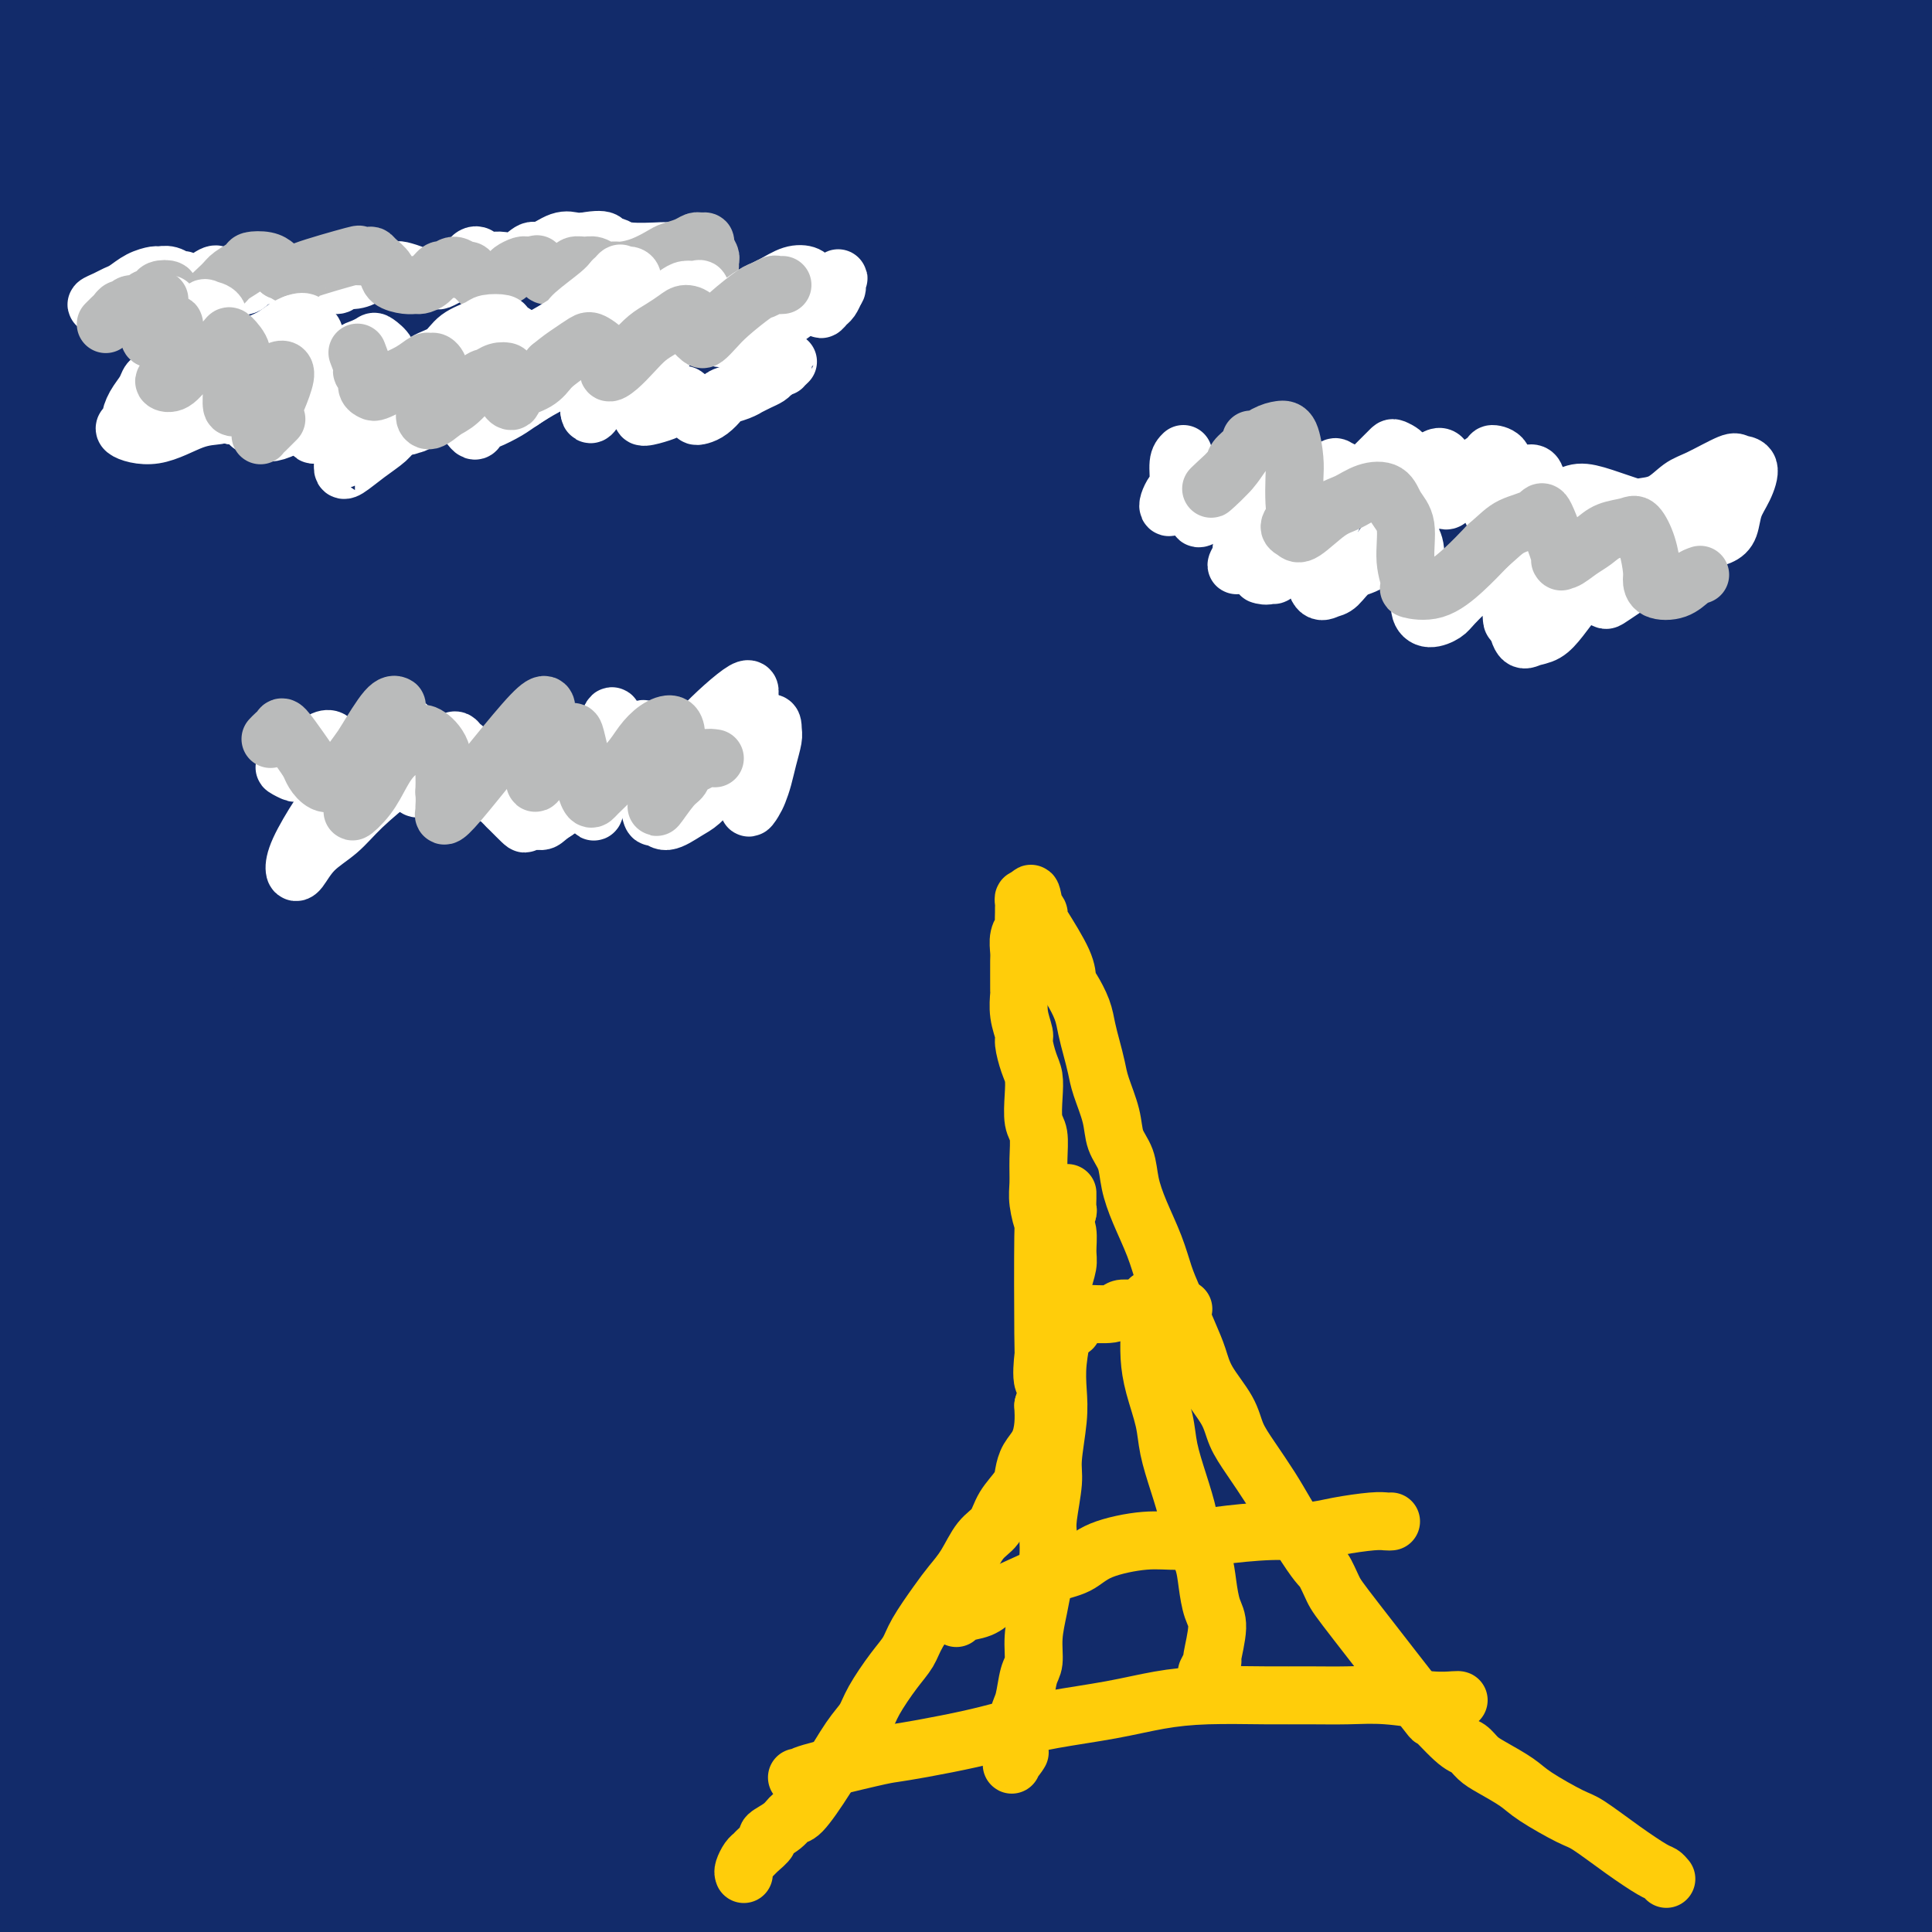 <svg viewBox='0 0 400 400' version='1.1' xmlns='http://www.w3.org/2000/svg' xmlns:xlink='http://www.w3.org/1999/xlink'><rect x="0" y="0" width="400" height="400" fill="#808080" stroke="none"/><g fill='none' stroke='#122B6A' stroke-width='28' stroke-linecap='round' stroke-linejoin='round'><path d='M141,351c-0.065,-0.268 -0.130,-0.536 0,-1c0.130,-0.464 0.456,-1.124 1,-2c0.544,-0.876 1.305,-1.968 2,-3c0.695,-1.032 1.324,-2.004 2,-3c0.676,-0.996 1.398,-2.017 2,-3c0.602,-0.983 1.083,-1.928 2,-3c0.917,-1.072 2.271,-2.272 3,-3c0.729,-0.728 0.835,-0.986 1,-1c0.165,-0.014 0.391,0.215 0,1c-0.391,0.785 -1.400,2.124 -2,3c-0.600,0.876 -0.793,1.287 -2,3c-1.207,1.713 -3.430,4.727 -5,7c-1.570,2.273 -2.489,3.807 -4,6c-1.511,2.193 -3.614,5.047 -5,7c-1.386,1.953 -2.056,3.005 -3,4c-0.944,0.995 -2.164,1.934 -3,3c-0.836,1.066 -1.288,2.261 -1,2c0.288,-0.261 1.317,-1.977 2,-3c0.683,-1.023 1.022,-1.353 2,-3c0.978,-1.647 2.596,-4.611 4,-7c1.404,-2.389 2.596,-4.205 4,-6c1.404,-1.795 3.021,-3.571 5,-6c1.979,-2.429 4.319,-5.513 6,-8c1.681,-2.487 2.701,-4.379 4,-6c1.299,-1.621 2.876,-2.973 4,-4c1.124,-1.027 1.796,-1.729 3,-3c1.204,-1.271 2.939,-3.111 3,-3c0.061,0.111 -1.554,2.175 -3,4c-1.446,1.825 -2.723,3.413 -4,5'/><path d='M159,328c-1.965,2.335 -3.376,3.671 -6,7c-2.624,3.329 -6.460,8.651 -9,12c-2.540,3.349 -3.783,4.726 -8,10c-4.217,5.274 -11.409,14.447 -14,18c-2.591,3.553 -0.580,1.486 -1,2c-0.420,0.514 -3.271,3.608 -5,6c-1.729,2.392 -2.337,4.081 -3,5c-0.663,0.919 -1.382,1.067 -2,1c-0.618,-0.067 -1.136,-0.349 -1,-1c0.136,-0.651 0.926,-1.669 2,-4c1.074,-2.331 2.433,-5.974 4,-9c1.567,-3.026 3.343,-5.437 5,-8c1.657,-2.563 3.195,-5.280 6,-9c2.805,-3.720 6.876,-8.443 10,-12c3.124,-3.557 5.301,-5.949 12,-13c6.699,-7.051 17.920,-18.761 23,-24c5.080,-5.239 4.018,-4.009 4,-4c-0.018,0.009 1.009,-1.205 1,-1c-0.009,0.205 -1.052,1.830 -2,3c-0.948,1.170 -1.800,1.885 -3,3c-1.200,1.115 -2.746,2.629 -4,4c-1.254,1.371 -2.214,2.599 -5,5c-2.786,2.401 -7.399,5.975 -11,9c-3.601,3.025 -6.191,5.500 -11,10c-4.809,4.500 -11.839,11.024 -17,16c-5.161,4.976 -8.455,8.402 -12,12c-3.545,3.598 -7.342,7.366 -12,12c-4.658,4.634 -10.177,10.132 -14,14c-3.823,3.868 -5.949,6.105 -8,8c-2.051,1.895 -4.025,3.447 -6,5'/><path d='M72,405c-16.878,15.894 -7.073,5.630 -3,1c4.073,-4.630 2.413,-3.625 2,-4c-0.413,-0.375 0.421,-2.131 4,-7c3.579,-4.869 9.902,-12.850 14,-18c4.098,-5.150 5.972,-7.470 7,-9c1.028,-1.530 1.210,-2.269 12,-14c10.790,-11.731 32.188,-34.453 42,-45c9.812,-10.547 8.039,-8.918 9,-10c0.961,-1.082 4.658,-4.874 7,-7c2.342,-2.126 3.330,-2.586 4,-3c0.670,-0.414 1.021,-0.783 1,-1c-0.021,-0.217 -0.413,-0.282 -3,2c-2.587,2.282 -7.370,6.910 -11,10c-3.630,3.090 -6.107,4.642 -8,6c-1.893,1.358 -3.200,2.520 -6,5c-2.800,2.480 -7.091,6.276 -11,10c-3.909,3.724 -7.436,7.377 -11,11c-3.564,3.623 -7.166,7.218 -13,13c-5.834,5.782 -13.899,13.752 -20,20c-6.101,6.248 -10.236,10.773 -14,15c-3.764,4.227 -7.155,8.155 -11,13c-3.845,4.845 -8.143,10.608 -11,14c-2.857,3.392 -4.273,4.414 -5,5c-0.727,0.586 -0.764,0.735 -1,1c-0.236,0.265 -0.672,0.645 1,-1c1.672,-1.645 5.450,-5.315 8,-8c2.550,-2.685 3.871,-4.385 8,-9c4.129,-4.615 11.065,-12.144 15,-16c3.935,-3.856 4.867,-4.038 9,-8c4.133,-3.962 11.467,-11.703 17,-17c5.533,-5.297 9.267,-8.148 13,-11'/><path d='M117,343c12.695,-12.473 9.432,-9.155 11,-10c1.568,-0.845 7.968,-5.854 12,-9c4.032,-3.146 5.698,-4.430 7,-5c1.302,-0.570 2.242,-0.427 1,1c-1.242,1.427 -4.667,4.139 -8,7c-3.333,2.861 -6.576,5.870 -10,9c-3.424,3.130 -7.030,6.380 -12,11c-4.970,4.620 -11.306,10.609 -18,17c-6.694,6.391 -13.748,13.183 -18,17c-4.252,3.817 -5.703,4.659 -9,8c-3.297,3.341 -8.442,9.181 -12,13c-3.558,3.819 -5.530,5.616 -7,7c-1.470,1.384 -2.438,2.355 -3,2c-0.562,-0.355 -0.716,-2.037 0,-4c0.716,-1.963 2.304,-4.208 4,-7c1.696,-2.792 3.500,-6.130 7,-11c3.500,-4.870 8.694,-11.272 13,-17c4.306,-5.728 7.722,-10.781 10,-14c2.278,-3.219 3.418,-4.605 11,-14c7.582,-9.395 21.608,-26.801 27,-34c5.392,-7.199 2.151,-4.192 1,-3c-1.151,1.192 -0.211,0.569 -1,1c-0.789,0.431 -3.308,1.916 -5,3c-1.692,1.084 -2.559,1.768 -4,3c-1.441,1.232 -3.458,3.012 -7,6c-3.542,2.988 -8.609,7.185 -13,11c-4.391,3.815 -8.105,7.249 -12,11c-3.895,3.751 -7.972,7.817 -13,13c-5.028,5.183 -11.008,11.481 -15,16c-3.992,4.519 -5.996,7.260 -8,10'/><path d='M46,381c-6.625,7.495 -5.186,6.733 -5,7c0.186,0.267 -0.881,1.563 -1,2c-0.119,0.437 0.712,0.015 2,-1c1.288,-1.015 3.035,-2.623 5,-5c1.965,-2.377 4.148,-5.524 7,-9c2.852,-3.476 6.372,-7.281 9,-10c2.628,-2.719 4.363,-4.351 14,-16c9.637,-11.649 27.174,-33.314 36,-44c8.826,-10.686 8.939,-10.393 11,-13c2.061,-2.607 6.068,-8.115 9,-12c2.932,-3.885 4.789,-6.147 7,-9c2.211,-2.853 4.775,-6.299 6,-8c1.225,-1.701 1.109,-1.658 1,-2c-0.109,-0.342 -0.212,-1.068 -2,0c-1.788,1.068 -5.260,3.929 -9,7c-3.740,3.071 -7.747,6.351 -15,13c-7.253,6.649 -17.753,16.666 -22,21c-4.247,4.334 -2.241,2.985 -4,5c-1.759,2.015 -7.281,7.395 -13,14c-5.719,6.605 -11.634,14.434 -15,19c-3.366,4.566 -4.185,5.869 -8,11c-3.815,5.131 -10.628,14.089 -16,21c-5.372,6.911 -9.302,11.773 -12,15c-2.698,3.227 -4.164,4.818 -5,6c-0.836,1.182 -1.043,1.954 -1,1c0.043,-0.954 0.334,-3.633 1,-6c0.666,-2.367 1.706,-4.422 5,-9c3.294,-4.578 8.842,-11.681 12,-16c3.158,-4.319 3.927,-5.855 13,-17c9.073,-11.145 26.449,-31.899 36,-43c9.551,-11.101 11.275,-12.551 13,-14'/><path d='M105,289c11.382,-13.396 8.837,-9.885 8,-9c-0.837,0.885 0.032,-0.857 1,-2c0.968,-1.143 2.033,-1.688 -1,1c-3.033,2.688 -10.165,8.610 -15,13c-4.835,4.390 -7.375,7.248 -9,9c-1.625,1.752 -2.335,2.397 -5,5c-2.665,2.603 -7.283,7.163 -11,11c-3.717,3.837 -6.532,6.951 -10,11c-3.468,4.049 -7.588,9.033 -12,14c-4.412,4.967 -9.114,9.915 -13,15c-3.886,5.085 -6.954,10.305 -11,16c-4.046,5.695 -9.070,11.866 -12,16c-2.930,4.134 -3.765,6.232 -5,9c-1.235,2.768 -2.871,6.207 -3,8c-0.129,1.793 1.249,1.941 2,2c0.751,0.059 0.876,0.030 1,0'/><path d='M11,14c-0.299,-0.418 -0.598,-0.837 -1,-1c-0.402,-0.163 -0.907,-0.071 -1,0c-0.093,0.071 0.227,0.121 0,0c-0.227,-0.121 -1.000,-0.411 -1,-1c0.000,-0.589 0.774,-1.475 1,-2c0.226,-0.525 -0.098,-0.689 0,-1c0.098,-0.311 0.616,-0.770 1,-1c0.384,-0.230 0.635,-0.230 1,0c0.365,0.230 0.844,0.690 1,1c0.156,0.310 -0.010,0.469 0,1c0.010,0.531 0.195,1.434 0,2c-0.195,0.566 -0.769,0.796 -1,1c-0.231,0.204 -0.117,0.383 0,1c0.117,0.617 0.238,1.673 0,2c-0.238,0.327 -0.834,-0.075 -1,0c-0.166,0.075 0.100,0.628 0,1c-0.100,0.372 -0.565,0.562 -1,1c-0.435,0.438 -0.838,1.125 -1,1c-0.162,-0.125 -0.081,-1.063 0,-2'/><path d='M8,17c-0.841,0.050 -0.943,-2.324 -1,-4c-0.057,-1.676 -0.068,-2.655 0,-3c0.068,-0.345 0.215,-0.056 0,0c-0.215,0.056 -0.790,-0.122 -1,-1c-0.210,-0.878 -0.053,-2.457 0,-3c0.053,-0.543 0.003,-0.049 0,0c-0.003,0.049 0.041,-0.346 0,-1c-0.041,-0.654 -0.169,-1.568 0,-1c0.169,0.568 0.633,2.618 1,4c0.367,1.382 0.635,2.095 1,3c0.365,0.905 0.827,2.002 1,3c0.173,0.998 0.057,1.896 0,3c-0.057,1.104 -0.057,2.413 0,4c0.057,1.587 0.170,3.453 0,5c-0.170,1.547 -0.622,2.774 -1,4c-0.378,1.226 -0.682,2.449 -1,4c-0.318,1.551 -0.649,3.429 -1,5c-0.351,1.571 -0.720,2.833 -1,4c-0.280,1.167 -0.471,2.237 -1,4c-0.529,1.763 -1.396,4.218 -2,6c-0.604,1.782 -0.946,2.891 -1,4c-0.054,1.109 0.179,2.217 0,4c-0.179,1.783 -0.770,4.241 -1,6c-0.230,1.759 -0.100,2.820 0,4c0.100,1.180 0.172,2.480 0,4c-0.172,1.520 -0.586,3.260 -1,5'/><path d='M-1,80c-1.531,8.848 -0.358,3.968 0,3c0.358,-0.968 -0.100,1.977 0,4c0.100,2.023 0.759,3.124 1,5c0.241,1.876 0.065,4.527 0,6c-0.065,1.473 -0.018,1.768 0,3c0.018,1.232 0.008,3.400 0,5c-0.008,1.600 -0.012,2.631 0,4c0.012,1.369 0.041,3.075 0,5c-0.041,1.925 -0.150,4.070 0,6c0.150,1.930 0.561,3.646 1,5c0.439,1.354 0.906,2.347 1,4c0.094,1.653 -0.186,3.967 0,6c0.186,2.033 0.839,3.783 1,5c0.161,1.217 -0.168,1.899 0,4c0.168,2.101 0.834,5.622 1,8c0.166,2.378 -0.166,3.615 0,5c0.166,1.385 0.832,2.918 1,5c0.168,2.082 -0.162,4.714 0,7c0.162,2.286 0.817,4.225 1,6c0.183,1.775 -0.104,3.385 0,6c0.104,2.615 0.601,6.235 1,9c0.399,2.765 0.699,4.676 1,7c0.301,2.324 0.602,5.063 1,8c0.398,2.937 0.895,6.072 1,9c0.105,2.928 -0.180,5.648 0,8c0.180,2.352 0.825,4.334 1,8c0.175,3.666 -0.122,9.015 0,13c0.122,3.985 0.661,6.604 1,9c0.339,2.396 0.476,4.568 1,8c0.524,3.432 1.435,8.123 2,12c0.565,3.877 0.782,6.938 1,10'/><path d='M16,283c2.857,32.830 1.498,13.404 1,9c-0.498,-4.404 -0.136,6.215 0,12c0.136,5.785 0.048,6.738 0,8c-0.048,1.262 -0.054,2.835 0,4c0.054,1.165 0.169,1.923 0,3c-0.169,1.077 -0.623,2.471 -1,4c-0.377,1.529 -0.678,3.191 -1,6c-0.322,2.809 -0.665,6.765 -1,10c-0.335,3.235 -0.664,5.749 -1,8c-0.336,2.251 -0.681,4.238 -1,7c-0.319,2.762 -0.611,6.298 -1,9c-0.389,2.702 -0.874,4.568 -1,6c-0.126,1.432 0.106,2.429 0,4c-0.106,1.571 -0.550,3.717 -1,5c-0.450,1.283 -0.905,1.705 -1,2c-0.095,0.295 0.169,0.465 0,1c-0.169,0.535 -0.770,1.436 -1,2c-0.230,0.564 -0.088,0.791 0,1c0.088,0.209 0.123,0.399 0,1c-0.123,0.601 -0.404,1.614 -1,1c-0.596,-0.614 -1.507,-2.853 -2,-4c-0.493,-1.147 -0.566,-1.201 -1,-3c-0.434,-1.799 -1.227,-5.343 -2,-8c-0.773,-2.657 -1.525,-4.427 -2,-7c-0.475,-2.573 -0.674,-5.947 -1,-9c-0.326,-3.053 -0.780,-5.783 -1,-13c-0.220,-7.217 -0.206,-18.919 0,-27c0.206,-8.081 0.603,-12.540 1,-17'/><path d='M-2,298c0.178,-12.273 0.621,-14.455 1,-18c0.379,-3.545 0.692,-8.452 1,-12c0.308,-3.548 0.611,-5.736 1,-10c0.389,-4.264 0.864,-10.603 1,-14c0.136,-3.397 -0.066,-3.853 0,-5c0.066,-1.147 0.400,-2.985 1,-6c0.600,-3.015 1.466,-7.207 2,-10c0.534,-2.793 0.735,-4.188 1,-6c0.265,-1.812 0.593,-4.042 1,-6c0.407,-1.958 0.895,-3.643 1,-5c0.105,-1.357 -0.171,-2.386 0,-2c0.171,0.386 0.788,2.187 1,3c0.212,0.813 0.018,0.638 0,3c-0.018,2.362 0.139,7.261 0,11c-0.139,3.739 -0.573,6.319 -1,12c-0.427,5.681 -0.847,14.464 -1,21c-0.153,6.536 -0.040,10.826 0,19c0.040,8.174 0.008,20.234 0,27c-0.008,6.766 0.009,8.240 0,10c-0.009,1.760 -0.043,3.807 0,7c0.043,3.193 0.165,7.532 0,11c-0.165,3.468 -0.617,6.067 -1,9c-0.383,2.933 -0.699,6.202 -1,9c-0.301,2.798 -0.589,5.127 -1,7c-0.411,1.873 -0.947,3.292 -1,4c-0.053,0.708 0.375,0.706 0,0c-0.375,-0.706 -1.554,-2.117 -2,-4c-0.446,-1.883 -0.158,-4.238 0,-6c0.158,-1.762 0.188,-2.932 1,-12c0.812,-9.068 2.406,-26.034 4,-43'/><path d='M6,292c0.973,-14.371 1.906,-17.797 3,-23c1.094,-5.203 2.350,-12.183 4,-20c1.650,-7.817 3.695,-16.473 5,-22c1.305,-5.527 1.870,-7.926 3,-10c1.130,-2.074 2.824,-3.822 4,-5c1.176,-1.178 1.835,-1.787 3,0c1.165,1.787 2.838,5.969 4,10c1.162,4.031 1.814,7.912 3,15c1.186,7.088 2.906,17.384 4,26c1.094,8.616 1.562,15.553 2,22c0.438,6.447 0.846,12.404 1,16c0.154,3.596 0.052,4.831 0,8c-0.052,3.169 -0.055,8.270 0,12c0.055,3.730 0.168,6.088 0,10c-0.168,3.912 -0.618,9.380 -1,13c-0.382,3.620 -0.695,5.394 -1,7c-0.305,1.606 -0.600,3.043 -2,2c-1.400,-1.043 -3.903,-4.566 -7,-15c-3.097,-10.434 -6.789,-27.779 -9,-40c-2.211,-12.221 -2.943,-19.316 -3,-27c-0.057,-7.684 0.559,-15.955 1,-22c0.441,-6.045 0.706,-9.864 1,-14c0.294,-4.136 0.617,-8.588 1,-11c0.383,-2.412 0.828,-2.785 1,-2c0.172,0.785 0.073,2.729 0,6c-0.073,3.271 -0.119,7.869 0,14c0.119,6.131 0.402,13.795 1,24c0.598,10.205 1.511,22.952 2,31c0.489,8.048 0.555,11.398 1,16c0.445,4.602 1.270,10.458 2,16c0.730,5.542 1.365,10.771 2,16'/><path d='M31,345c1.674,21.276 1.358,13.966 2,16c0.642,2.034 2.242,13.411 3,20c0.758,6.589 0.673,8.389 0,7c-0.673,-1.389 -1.933,-5.966 -2,-4c-0.067,1.966 1.058,10.476 -1,-3c-2.058,-13.476 -7.298,-48.939 -10,-70c-2.702,-21.061 -2.867,-27.719 -3,-40c-0.133,-12.281 -0.235,-30.185 0,-43c0.235,-12.815 0.807,-20.540 1,-28c0.193,-7.460 0.007,-14.653 0,-23c-0.007,-8.347 0.164,-17.848 0,-24c-0.164,-6.152 -0.662,-8.956 -1,-12c-0.338,-3.044 -0.516,-6.327 -1,-7c-0.484,-0.673 -1.275,1.264 -2,2c-0.725,0.736 -1.386,0.270 -2,7c-0.614,6.730 -1.183,20.657 -1,32c0.183,11.343 1.118,20.104 3,33c1.882,12.896 4.712,29.928 6,39c1.288,9.072 1.035,10.185 1,11c-0.035,0.815 0.149,1.331 0,0c-0.149,-1.331 -0.632,-4.508 -1,-7c-0.368,-2.492 -0.620,-4.300 -2,-13c-1.380,-8.700 -3.886,-24.292 -5,-33c-1.114,-8.708 -0.834,-10.532 -1,-22c-0.166,-11.468 -0.778,-32.580 -1,-46c-0.222,-13.420 -0.056,-19.147 0,-27c0.056,-7.853 0.001,-17.831 0,-24c-0.001,-6.169 0.051,-8.530 0,-10c-0.051,-1.470 -0.206,-2.050 0,-2c0.206,0.050 0.773,0.728 1,4c0.227,3.272 0.113,9.136 0,15'/><path d='M15,93c0.552,9.927 1.431,26.243 3,40c1.569,13.757 3.829,24.953 6,36c2.171,11.047 4.252,21.943 5,31c0.748,9.057 0.162,16.274 0,19c-0.162,2.726 0.100,0.960 0,-1c-0.100,-1.960 -0.560,-4.115 -1,-11c-0.440,-6.885 -0.859,-18.500 -1,-34c-0.141,-15.500 -0.004,-34.887 0,-45c0.004,-10.113 -0.126,-10.953 0,-22c0.126,-11.047 0.509,-32.300 1,-43c0.491,-10.700 1.092,-10.846 2,-16c0.908,-5.154 2.125,-15.315 3,-21c0.875,-5.685 1.409,-6.893 2,-8c0.591,-1.107 1.241,-2.113 2,-2c0.759,0.113 1.629,1.343 2,4c0.371,2.657 0.242,6.740 0,11c-0.242,4.260 -0.598,8.697 -1,17c-0.402,8.303 -0.851,20.473 -1,30c-0.149,9.527 0.001,16.411 0,22c-0.001,5.589 -0.152,9.883 0,11c0.152,1.117 0.608,-0.942 1,-5c0.392,-4.058 0.718,-10.113 1,-17c0.282,-6.887 0.518,-14.604 1,-24c0.482,-9.396 1.210,-20.470 1,-30c-0.210,-9.530 -1.358,-17.514 -2,-21c-0.642,-3.486 -0.777,-2.472 -1,-3c-0.223,-0.528 -0.532,-2.597 -1,-4c-0.468,-1.403 -1.095,-2.139 -1,-3c0.095,-0.861 0.910,-1.847 0,-1c-0.910,0.847 -3.546,3.528 -5,8c-1.454,4.472 -1.727,10.736 -2,17'/><path d='M29,28c-0.504,5.963 -0.763,12.369 -1,15c-0.237,2.631 -0.453,1.485 0,1c0.453,-0.485 1.574,-0.308 2,-4c0.426,-3.692 0.155,-11.251 0,-14c-0.155,-2.749 -0.196,-0.687 0,-2c0.196,-1.313 0.629,-5.999 1,-9c0.371,-3.001 0.679,-4.315 1,-6c0.321,-1.685 0.656,-3.740 1,-7c0.344,-3.260 0.699,-7.725 1,-11c0.301,-3.275 0.549,-5.359 1,-8c0.451,-2.641 1.106,-5.840 1,-7c-0.106,-1.160 -0.971,-0.282 -1,-2c-0.029,-1.718 0.780,-6.031 -1,4c-1.780,10.031 -6.148,34.405 -8,49c-1.852,14.595 -1.186,19.411 -1,30c0.186,10.589 -0.107,26.951 0,38c0.107,11.049 0.615,16.786 1,23c0.385,6.214 0.646,12.905 1,13c0.354,0.095 0.801,-6.405 1,-12c0.199,-5.595 0.149,-10.286 0,-16c-0.149,-5.714 -0.398,-12.453 0,-21c0.398,-8.547 1.444,-18.903 2,-26c0.556,-7.097 0.624,-10.934 1,-14c0.376,-3.066 1.060,-5.360 2,-7c0.940,-1.640 2.136,-2.624 3,-2c0.864,0.624 1.397,2.858 2,4c0.603,1.142 1.278,1.192 3,13c1.722,11.808 4.492,35.374 7,54c2.508,18.626 4.754,32.313 7,46'/><path d='M55,150c3.169,19.036 1.591,8.126 2,10c0.409,1.874 2.806,16.531 4,24c1.194,7.469 1.186,7.751 1,10c-0.186,2.249 -0.550,6.467 -2,-5c-1.450,-11.467 -3.985,-38.618 -5,-50c-1.015,-11.382 -0.510,-6.994 -1,-12c-0.490,-5.006 -1.976,-19.404 -3,-32c-1.024,-12.596 -1.585,-23.389 -2,-31c-0.415,-7.611 -0.683,-12.038 -1,-17c-0.317,-4.962 -0.684,-10.457 0,-17c0.684,-6.543 2.418,-14.134 3,-17c0.582,-2.866 0.013,-1.008 0,-1c-0.013,0.008 0.532,-1.836 1,-3c0.468,-1.164 0.861,-1.648 1,3c0.139,4.648 0.026,14.429 0,20c-0.026,5.571 0.037,6.933 0,14c-0.037,7.067 -0.173,19.838 0,31c0.173,11.162 0.654,20.716 1,26c0.346,5.284 0.559,6.297 1,6c0.441,-0.297 1.112,-1.903 2,-6c0.888,-4.097 1.992,-10.686 3,-19c1.008,-8.314 1.920,-18.352 3,-29c1.080,-10.648 2.327,-21.906 3,-28c0.673,-6.094 0.772,-7.023 1,-11c0.228,-3.977 0.587,-11.000 1,-16c0.413,-5.000 0.881,-7.976 1,-10c0.119,-2.024 -0.113,-3.095 0,-6c0.113,-2.905 0.569,-7.643 -1,3c-1.569,10.643 -5.163,36.667 -7,53c-1.837,16.333 -1.918,22.974 -2,31c-0.082,8.026 -0.166,17.436 0,27c0.166,9.564 0.583,19.282 1,29'/><path d='M60,127c0.382,11.416 0.837,11.954 1,13c0.163,1.046 0.033,2.598 0,3c-0.033,0.402 0.032,-0.346 0,-3c-0.032,-2.654 -0.159,-7.214 0,-13c0.159,-5.786 0.605,-12.796 1,-24c0.395,-11.204 0.739,-26.600 1,-38c0.261,-11.400 0.441,-18.802 1,-25c0.559,-6.198 1.499,-11.192 2,-15c0.501,-3.808 0.564,-6.431 1,-8c0.436,-1.569 1.246,-2.083 2,-2c0.754,0.083 1.451,0.763 2,4c0.549,3.237 0.948,9.031 1,16c0.052,6.969 -0.243,15.113 0,24c0.243,8.887 1.024,18.516 2,29c0.976,10.484 2.146,21.822 3,27c0.854,5.178 1.392,4.194 2,3c0.608,-1.194 1.286,-2.599 2,-8c0.714,-5.401 1.463,-14.799 2,-23c0.537,-8.201 0.860,-15.204 1,-23c0.140,-7.796 0.095,-16.384 0,-25c-0.095,-8.616 -0.240,-17.260 0,-21c0.240,-3.740 0.866,-2.576 1,-4c0.134,-1.424 -0.224,-5.438 0,-8c0.224,-2.562 1.029,-3.674 1,1c-0.029,4.674 -0.892,15.133 -1,25c-0.108,9.867 0.539,19.144 1,29c0.461,9.856 0.737,20.293 2,34c1.263,13.707 3.514,30.684 5,41c1.486,10.316 2.208,13.970 3,16c0.792,2.030 1.655,2.437 2,1c0.345,-1.437 0.173,-4.719 0,-8'/><path d='M98,145c0.155,-3.362 -0.456,-8.266 -1,-14c-0.544,-5.734 -1.021,-12.297 -2,-23c-0.979,-10.703 -2.459,-25.544 -3,-44c-0.541,-18.456 -0.144,-40.527 0,-49c0.144,-8.473 0.035,-3.349 0,-2c-0.035,1.349 0.005,-1.077 0,-3c-0.005,-1.923 -0.054,-3.344 0,-6c0.054,-2.656 0.213,-6.547 0,-3c-0.213,3.547 -0.796,14.531 -1,23c-0.204,8.469 -0.027,14.424 0,26c0.027,11.576 -0.096,28.773 0,38c0.096,9.227 0.411,10.485 1,15c0.589,4.515 1.453,12.288 2,15c0.547,2.712 0.776,0.364 1,-2c0.224,-2.364 0.442,-4.745 1,-10c0.558,-5.255 1.456,-13.385 2,-21c0.544,-7.615 0.735,-14.715 1,-25c0.265,-10.285 0.603,-23.756 1,-32c0.397,-8.244 0.853,-11.261 1,-13c0.147,-1.739 -0.017,-2.200 0,-3c0.017,-0.800 0.213,-1.939 1,-2c0.787,-0.061 2.166,0.954 3,9c0.834,8.046 1.123,23.121 2,37c0.877,13.879 2.341,26.563 4,39c1.659,12.437 3.514,24.627 5,35c1.486,10.373 2.605,18.929 3,22c0.395,3.071 0.067,0.657 0,-2c-0.067,-2.657 0.126,-5.558 0,-16c-0.126,-10.442 -0.572,-28.427 -1,-44c-0.428,-15.573 -0.836,-28.735 -1,-39c-0.164,-10.265 -0.082,-17.632 0,-25'/><path d='M117,26c-0.527,-22.040 -0.845,-14.141 -1,-13c-0.155,1.141 -0.148,-4.476 0,-9c0.148,-4.524 0.438,-7.957 0,-6c-0.438,1.957 -1.605,9.302 -2,18c-0.395,8.698 -0.017,18.748 0,26c0.017,7.252 -0.328,11.707 0,23c0.328,11.293 1.327,29.425 2,40c0.673,10.575 1.019,13.595 1,16c-0.019,2.405 -0.405,4.196 0,2c0.405,-2.196 1.600,-8.378 2,-15c0.400,-6.622 0.005,-13.683 0,-22c-0.005,-8.317 0.380,-17.888 1,-30c0.620,-12.112 1.474,-26.764 2,-33c0.526,-6.236 0.725,-4.058 1,-6c0.275,-1.942 0.626,-8.006 1,-12c0.374,-3.994 0.771,-5.918 1,-8c0.229,-2.082 0.290,-4.320 1,-5c0.710,-0.680 2.070,0.200 3,8c0.930,7.800 1.431,22.520 2,38c0.569,15.480 1.206,31.719 2,43c0.794,11.281 1.745,17.603 2,22c0.255,4.397 -0.187,6.868 0,5c0.187,-1.868 1.002,-8.075 2,-16c0.998,-7.925 2.180,-17.569 3,-28c0.820,-10.431 1.278,-21.650 2,-30c0.722,-8.350 1.706,-13.830 2,-18c0.294,-4.170 -0.104,-7.029 0,-10c0.104,-2.971 0.708,-6.054 1,-9c0.292,-2.946 0.271,-5.755 0,-7c-0.271,-1.245 -0.792,-0.927 -1,10c-0.208,10.927 -0.104,32.464 0,54'/><path d='M144,54c0.415,16.261 1.954,24.912 3,34c1.046,9.088 1.601,18.612 2,24c0.399,5.388 0.642,6.639 1,6c0.358,-0.639 0.832,-3.169 1,-5c0.168,-1.831 0.030,-2.965 0,-7c-0.030,-4.035 0.048,-10.973 0,-18c-0.048,-7.027 -0.223,-14.142 0,-25c0.223,-10.858 0.843,-25.458 1,-34c0.157,-8.542 -0.149,-11.026 0,-13c0.149,-1.974 0.753,-3.436 1,-6c0.247,-2.564 0.135,-6.228 1,-8c0.865,-1.772 2.705,-1.653 4,4c1.295,5.653 2.046,16.839 3,29c0.954,12.161 2.111,25.298 3,36c0.889,10.702 1.509,18.970 2,26c0.491,7.030 0.852,12.824 1,16c0.148,3.176 0.082,3.736 0,2c-0.082,-1.736 -0.181,-5.768 0,-10c0.181,-4.232 0.641,-8.665 1,-20c0.359,-11.335 0.618,-29.572 1,-42c0.382,-12.428 0.887,-19.047 1,-23c0.113,-3.953 -0.164,-5.242 0,-8c0.164,-2.758 0.771,-6.986 1,-9c0.229,-2.014 0.079,-1.814 0,-4c-0.079,-2.186 -0.088,-6.758 0,-1c0.088,5.758 0.271,21.846 0,38c-0.271,16.154 -0.998,32.376 -1,42c-0.002,9.624 0.721,12.652 1,18c0.279,5.348 0.114,13.017 0,16c-0.114,2.983 -0.175,1.281 0,-2c0.175,-3.281 0.588,-8.140 1,-13'/><path d='M172,97c0.320,-8.878 0.622,-23.571 1,-37c0.378,-13.429 0.834,-25.592 1,-31c0.166,-5.408 0.042,-4.061 0,-8c-0.042,-3.939 -0.002,-13.164 0,-17c0.002,-3.836 -0.035,-2.283 0,-3c0.035,-0.717 0.140,-3.705 0,-7c-0.140,-3.295 -0.526,-6.896 0,-4c0.526,2.896 1.964,12.288 3,22c1.036,9.712 1.672,19.742 3,33c1.328,13.258 3.350,29.744 5,41c1.650,11.256 2.929,17.283 4,22c1.071,4.717 1.933,8.123 3,9c1.067,0.877 2.338,-0.776 3,-3c0.662,-2.224 0.713,-5.018 1,-13c0.287,-7.982 0.809,-21.153 1,-33c0.191,-11.847 0.052,-22.372 0,-31c-0.052,-8.628 -0.015,-15.361 0,-19c0.015,-3.639 0.009,-4.185 0,-6c-0.009,-1.815 -0.021,-4.900 0,-7c0.021,-2.100 0.074,-3.214 0,-4c-0.074,-0.786 -0.274,-1.243 0,4c0.274,5.243 1.023,16.185 1,27c-0.023,10.815 -0.817,21.503 -1,34c-0.183,12.497 0.245,26.803 0,35c-0.245,8.197 -1.163,10.284 -1,10c0.163,-0.284 1.405,-2.941 2,-9c0.595,-6.059 0.541,-15.521 1,-27c0.459,-11.479 1.431,-24.975 2,-34c0.569,-9.025 0.734,-13.579 1,-17c0.266,-3.421 0.633,-5.711 1,-8'/><path d='M203,16c1.204,-16.140 0.713,-8.991 1,-7c0.287,1.991 1.352,-1.175 2,-5c0.648,-3.825 0.880,-8.309 2,-3c1.120,5.309 3.130,20.412 4,32c0.870,11.588 0.602,19.660 1,28c0.398,8.340 1.464,16.949 2,24c0.536,7.051 0.543,12.544 1,16c0.457,3.456 1.365,4.875 2,7c0.635,2.125 0.996,4.957 2,-3c1.004,-7.957 2.650,-26.703 4,-44c1.350,-17.297 2.402,-33.145 3,-39c0.598,-5.855 0.741,-1.718 1,-2c0.259,-0.282 0.634,-4.984 1,-8c0.366,-3.016 0.724,-4.348 1,-6c0.276,-1.652 0.470,-3.626 1,-7c0.530,-3.374 1.396,-8.149 3,4c1.604,12.149 3.947,41.223 5,56c1.053,14.777 0.815,15.259 1,19c0.185,3.741 0.791,10.741 1,16c0.209,5.259 0.021,8.776 0,13c-0.021,4.224 0.125,9.156 0,11c-0.125,1.844 -0.521,0.600 -1,-1c-0.479,-1.600 -1.043,-3.555 -2,-11c-0.957,-7.445 -2.308,-20.380 -3,-31c-0.692,-10.620 -0.725,-18.926 -1,-27c-0.275,-8.074 -0.793,-15.915 -1,-22c-0.207,-6.085 -0.102,-10.415 0,-13c0.102,-2.585 0.203,-3.425 0,-4c-0.203,-0.575 -0.708,-0.886 0,-1c0.708,-0.114 2.631,-0.033 4,4c1.369,4.033 2.185,12.016 3,20'/><path d='M240,32c1.253,10.096 2.885,25.336 4,36c1.115,10.664 1.711,16.753 2,22c0.289,5.247 0.269,9.654 1,13c0.731,3.346 2.213,5.632 3,6c0.787,0.368 0.879,-1.182 1,-4c0.121,-2.818 0.270,-6.905 1,-16c0.730,-9.095 2.042,-23.197 3,-36c0.958,-12.803 1.563,-24.307 2,-30c0.437,-5.693 0.705,-5.576 1,-7c0.295,-1.424 0.618,-4.390 1,-8c0.382,-3.610 0.824,-7.864 1,-10c0.176,-2.136 0.085,-2.155 1,-3c0.915,-0.845 2.837,-2.515 5,7c2.163,9.515 4.566,30.215 6,44c1.434,13.785 1.898,20.654 2,27c0.102,6.346 -0.157,12.171 0,17c0.157,4.829 0.732,8.664 1,10c0.268,1.336 0.230,0.173 0,-2c-0.230,-2.173 -0.650,-5.357 -1,-13c-0.350,-7.643 -0.629,-19.747 -1,-31c-0.371,-11.253 -0.834,-21.656 -1,-27c-0.166,-5.344 -0.035,-5.629 0,-8c0.035,-2.371 -0.025,-6.829 0,-10c0.025,-3.171 0.137,-5.056 0,-7c-0.137,-1.944 -0.523,-3.948 0,-4c0.523,-0.052 1.954,1.846 3,12c1.046,10.154 1.706,28.563 2,39c0.294,10.437 0.223,12.901 0,19c-0.223,6.099 -0.599,15.834 -1,24c-0.401,8.166 -0.829,14.762 -1,18c-0.171,3.238 -0.086,3.119 0,3'/><path d='M275,113c0.126,8.415 1.443,-2.548 2,-8c0.557,-5.452 0.356,-5.392 0,-11c-0.356,-5.608 -0.866,-16.882 0,-33c0.866,-16.118 3.108,-37.079 4,-45c0.892,-7.921 0.434,-2.801 1,-3c0.566,-0.199 2.158,-5.715 4,-6c1.842,-0.285 3.936,4.661 6,11c2.064,6.339 4.097,14.070 6,26c1.903,11.930 3.675,28.060 5,39c1.325,10.940 2.203,16.689 3,22c0.797,5.311 1.512,10.183 2,13c0.488,2.817 0.747,3.580 1,2c0.253,-1.580 0.499,-5.503 0,-10c-0.499,-4.497 -1.745,-9.567 -3,-19c-1.255,-9.433 -2.520,-23.229 -4,-34c-1.480,-10.771 -3.175,-18.517 -4,-25c-0.825,-6.483 -0.779,-11.704 -1,-15c-0.221,-3.296 -0.708,-4.666 -1,-6c-0.292,-1.334 -0.390,-2.631 0,-2c0.390,0.631 1.269,3.190 3,12c1.731,8.810 4.313,23.872 6,35c1.687,11.128 2.479,18.322 3,25c0.521,6.678 0.770,12.838 1,18c0.230,5.162 0.442,9.325 1,11c0.558,1.675 1.462,0.863 2,-1c0.538,-1.863 0.711,-4.775 1,-9c0.289,-4.225 0.696,-9.761 1,-19c0.304,-9.239 0.505,-22.180 1,-32c0.495,-9.820 1.284,-16.520 2,-22c0.716,-5.480 1.358,-9.740 2,-14'/><path d='M319,13c1.484,-15.229 0.694,-4.802 1,0c0.306,4.802 1.707,3.980 3,7c1.293,3.020 2.476,9.883 5,24c2.524,14.117 6.387,35.490 8,44c1.613,8.510 0.977,4.159 1,6c0.023,1.841 0.706,9.875 1,14c0.294,4.125 0.198,4.339 0,5c-0.198,0.661 -0.498,1.767 -1,-2c-0.502,-3.767 -1.207,-12.406 -2,-21c-0.793,-8.594 -1.673,-17.142 -2,-27c-0.327,-9.858 -0.099,-21.025 0,-29c0.099,-7.975 0.069,-12.759 0,-16c-0.069,-3.241 -0.177,-4.937 0,-7c0.177,-2.063 0.640,-4.491 1,-8c0.360,-3.509 0.618,-8.100 1,-4c0.382,4.100 0.888,16.891 1,27c0.112,10.109 -0.169,17.538 0,25c0.169,7.462 0.790,14.958 0,23c-0.790,8.042 -2.990,16.629 -4,21c-1.010,4.371 -0.829,4.527 -2,5c-1.171,0.473 -3.693,1.264 -6,-3c-2.307,-4.264 -4.398,-13.584 -6,-19c-1.602,-5.416 -2.716,-6.927 -4,-14c-1.284,-7.073 -2.738,-19.708 -4,-30c-1.262,-10.292 -2.332,-18.241 -3,-21c-0.668,-2.759 -0.934,-0.329 -1,-1c-0.066,-0.671 0.068,-4.442 0,-4c-0.068,0.442 -0.338,5.098 0,8c0.338,2.902 1.283,4.051 2,9c0.717,4.949 1.205,13.700 2,19c0.795,5.300 1.898,7.150 3,9'/><path d='M313,53c1.100,7.141 0.351,2.492 1,-1c0.649,-3.492 2.696,-5.827 4,-11c1.304,-5.173 1.863,-13.186 2,-17c0.137,-3.814 -0.149,-3.431 0,-6c0.149,-2.569 0.732,-8.092 1,-12c0.268,-3.908 0.220,-6.202 0,-9c-0.220,-2.798 -0.613,-6.100 -1,-9c-0.387,-2.900 -0.767,-5.397 -1,-7c-0.233,-1.603 -0.318,-2.311 -1,5c-0.682,7.311 -1.960,22.639 -2,35c-0.040,12.361 1.158,21.753 2,28c0.842,6.247 1.327,9.350 2,12c0.673,2.650 1.534,4.846 3,4c1.466,-0.846 3.538,-4.736 5,-7c1.462,-2.264 2.316,-2.904 5,-11c2.684,-8.096 7.199,-23.649 9,-30c1.801,-6.351 0.889,-3.498 1,-3c0.111,0.498 1.244,-1.357 2,-3c0.756,-1.643 1.135,-3.074 2,-5c0.865,-1.926 2.216,-4.345 3,-6c0.784,-1.655 1.002,-2.544 2,-4c0.998,-1.456 2.775,-3.479 4,1c1.225,4.479 1.898,15.459 2,24c0.102,8.541 -0.368,14.643 0,24c0.368,9.357 1.574,21.969 2,30c0.426,8.031 0.070,11.481 0,16c-0.070,4.519 0.144,10.109 0,13c-0.144,2.891 -0.647,3.084 -1,3c-0.353,-0.084 -0.557,-0.446 -1,-2c-0.443,-1.554 -1.127,-4.301 -2,-11c-0.873,-6.699 -1.937,-17.349 -3,-28'/><path d='M353,66c-1.048,-10.891 -0.670,-17.618 0,-26c0.670,-8.382 1.630,-18.419 2,-23c0.370,-4.581 0.151,-3.705 0,-5c-0.151,-1.295 -0.234,-4.761 0,-3c0.234,1.761 0.785,8.747 1,14c0.215,5.253 0.096,8.771 0,15c-0.096,6.229 -0.167,15.170 0,26c0.167,10.830 0.574,23.550 1,33c0.426,9.450 0.872,15.632 1,21c0.128,5.368 -0.062,9.924 0,13c0.062,3.076 0.376,4.673 0,4c-0.376,-0.673 -1.441,-3.614 -2,-8c-0.559,-4.386 -0.613,-10.216 -1,-17c-0.387,-6.784 -1.107,-14.522 -1,-26c0.107,-11.478 1.042,-26.695 2,-37c0.958,-10.305 1.938,-15.697 3,-21c1.062,-5.303 2.204,-10.518 3,-13c0.796,-2.482 1.244,-2.232 2,-3c0.756,-0.768 1.820,-2.555 3,1c1.180,3.555 2.478,12.451 4,21c1.522,8.549 3.269,16.752 5,26c1.731,9.248 3.446,19.541 5,28c1.554,8.459 2.948,15.085 4,21c1.052,5.915 1.764,11.119 2,13c0.236,1.881 -0.002,0.438 0,0c0.002,-0.438 0.246,0.128 0,-5c-0.246,-5.128 -0.980,-15.952 -2,-26c-1.020,-10.048 -2.325,-19.322 -3,-28c-0.675,-8.678 -0.720,-16.759 -1,-25c-0.280,-8.241 -0.794,-16.640 -1,-21c-0.206,-4.360 -0.103,-4.680 0,-5'/><path d='M380,10c-1.136,-17.671 -0.477,-6.847 0,-2c0.477,4.847 0.772,3.719 2,9c1.228,5.281 3.391,16.973 5,26c1.609,9.027 2.665,15.390 4,22c1.335,6.610 2.948,13.468 4,19c1.052,5.532 1.543,9.738 2,13c0.457,3.262 0.879,5.581 1,6c0.121,0.419 -0.059,-1.060 0,-3c0.059,-1.940 0.355,-4.340 0,-11c-0.355,-6.660 -1.363,-17.580 -2,-27c-0.637,-9.420 -0.903,-17.339 -1,-25c-0.097,-7.661 -0.026,-15.062 0,-19c0.026,-3.938 0.006,-4.413 0,-7c-0.006,-2.587 0.000,-7.286 0,-10c-0.000,-2.714 -0.008,-3.443 0,-6c0.008,-2.557 0.030,-6.944 0,-2c-0.030,4.944 -0.112,19.217 0,29c0.112,9.783 0.420,15.074 1,22c0.580,6.926 1.434,15.487 2,23c0.566,7.513 0.844,13.976 1,19c0.156,5.024 0.191,8.607 0,11c-0.191,2.393 -0.607,3.595 -1,4c-0.393,0.405 -0.763,0.014 -1,-2c-0.237,-2.014 -0.339,-5.652 -1,-10c-0.661,-4.348 -1.880,-9.405 -3,-17c-1.120,-7.595 -2.143,-17.726 -3,-26c-0.857,-8.274 -1.550,-14.689 -2,-19c-0.450,-4.311 -0.657,-6.516 -1,-8c-0.343,-1.484 -0.823,-2.246 -1,-3c-0.177,-0.754 -0.051,-1.501 0,-2c0.051,-0.499 0.025,-0.749 0,-1'/><path d='M386,13c-1.692,-13.598 0.078,-3.591 1,1c0.922,4.591 0.997,3.768 1,4c0.003,0.232 -0.067,1.521 1,4c1.067,2.479 3.271,6.150 4,8c0.729,1.850 -0.016,1.880 0,2c0.016,0.120 0.793,0.330 1,1c0.207,0.670 -0.155,1.798 0,3c0.155,1.202 0.828,2.477 1,4c0.172,1.523 -0.157,3.295 0,5c0.157,1.705 0.798,3.342 1,5c0.202,1.658 -0.036,3.336 0,5c0.036,1.664 0.348,3.313 0,6c-0.348,2.687 -1.354,6.411 -2,9c-0.646,2.589 -0.932,4.042 -2,7c-1.068,2.958 -2.917,7.419 -4,11c-1.083,3.581 -1.401,6.281 -2,9c-0.599,2.719 -1.481,5.456 -2,8c-0.519,2.544 -0.677,4.894 -1,8c-0.323,3.106 -0.811,6.966 -1,10c-0.189,3.034 -0.078,5.241 0,7c0.078,1.759 0.122,3.070 0,5c-0.122,1.930 -0.412,4.479 0,7c0.412,2.521 1.525,5.013 2,7c0.475,1.987 0.313,3.469 1,6c0.687,2.531 2.223,6.112 3,9c0.777,2.888 0.796,5.085 1,7c0.204,1.915 0.593,3.549 1,6c0.407,2.451 0.831,5.719 1,8c0.169,2.281 0.084,3.576 0,5c-0.084,1.424 -0.167,2.978 0,5c0.167,2.022 0.583,4.511 1,7'/><path d='M392,202c1.730,13.156 1.056,6.545 1,5c-0.056,-1.545 0.506,1.976 1,5c0.494,3.024 0.921,5.550 1,8c0.079,2.450 -0.189,4.826 0,7c0.189,2.174 0.834,4.148 1,6c0.166,1.852 -0.149,3.581 0,6c0.149,2.419 0.761,5.528 1,8c0.239,2.472 0.103,4.305 0,7c-0.103,2.695 -0.174,6.251 0,10c0.174,3.749 0.593,7.693 1,11c0.407,3.307 0.804,5.979 1,9c0.196,3.021 0.192,6.393 0,9c-0.192,2.607 -0.572,4.449 -1,8c-0.428,3.551 -0.903,8.810 -1,11c-0.097,2.190 0.184,1.310 0,2c-0.184,0.690 -0.833,2.952 -1,4c-0.167,1.048 0.147,0.884 0,4c-0.147,3.116 -0.756,9.511 -1,12c-0.244,2.489 -0.122,1.071 0,2c0.122,0.929 0.243,4.207 0,8c-0.243,3.793 -0.850,8.103 -1,10c-0.150,1.897 0.156,1.381 0,4c-0.156,2.619 -0.774,8.372 -1,12c-0.226,3.628 -0.061,5.133 0,7c0.061,1.867 0.016,4.098 0,6c-0.016,1.902 -0.005,3.475 0,6c0.005,2.525 0.004,6.003 0,8c-0.004,1.997 -0.011,2.515 0,4c0.011,1.485 0.042,3.938 0,6c-0.042,2.062 -0.155,3.732 0,5c0.155,1.268 0.577,2.134 1,3'/><path d='M394,415c0.155,7.305 0.041,3.066 0,2c-0.041,-1.066 -0.010,1.041 0,2c0.010,0.959 -0.000,0.770 0,1c0.000,0.230 0.011,0.878 0,1c-0.011,0.122 -0.046,-0.281 0,-1c0.046,-0.719 0.171,-1.754 0,-3c-0.171,-1.246 -0.639,-2.705 -1,-6c-0.361,-3.295 -0.616,-8.428 -1,-12c-0.384,-3.572 -0.897,-5.585 -1,-11c-0.103,-5.415 0.203,-14.232 0,-19c-0.203,-4.768 -0.916,-5.486 0,-18c0.916,-12.514 3.460,-36.822 5,-53c1.540,-16.178 2.075,-24.225 3,-32c0.925,-7.775 2.241,-15.278 3,-22c0.759,-6.722 0.963,-12.662 2,-21c1.037,-8.338 2.909,-19.073 4,-27c1.091,-7.927 1.403,-13.046 2,-18c0.597,-4.954 1.481,-9.744 2,-16c0.519,-6.256 0.674,-13.980 1,-19c0.326,-5.020 0.822,-7.338 1,-10c0.178,-2.662 0.037,-5.669 0,-8c-0.037,-2.331 0.031,-3.985 0,-5c-0.031,-1.015 -0.161,-1.389 0,-2c0.161,-0.611 0.615,-1.458 1,-2c0.385,-0.542 0.703,-0.778 1,-1c0.297,-0.222 0.575,-0.431 1,0c0.425,0.431 0.999,1.501 1,3c0.001,1.499 -0.571,3.428 -1,6c-0.429,2.572 -0.714,5.786 -1,9'/><path d='M416,133c-0.660,4.960 -1.308,9.860 -2,16c-0.692,6.140 -1.426,13.520 -2,18c-0.574,4.480 -0.987,6.061 -2,22c-1.013,15.939 -2.628,46.235 -3,59c-0.372,12.765 0.497,7.999 1,9c0.503,1.001 0.641,7.769 1,18c0.359,10.231 0.939,23.924 1,30c0.061,6.076 -0.398,4.536 -1,5c-0.602,0.464 -1.349,2.931 -2,5c-0.651,2.069 -1.206,3.741 -3,5c-1.794,1.259 -4.826,2.104 -9,-2c-4.174,-4.104 -9.490,-13.157 -13,-22c-3.510,-8.843 -5.214,-17.477 -7,-26c-1.786,-8.523 -3.655,-16.934 -5,-28c-1.345,-11.066 -2.166,-24.786 -2,-39c0.166,-14.214 1.317,-28.920 3,-41c1.683,-12.080 3.896,-21.532 6,-30c2.104,-8.468 4.097,-15.950 7,-24c2.903,-8.050 6.715,-16.667 9,-22c2.285,-5.333 3.042,-7.382 4,-10c0.958,-2.618 2.118,-5.807 3,-8c0.882,-2.193 1.487,-3.392 2,-4c0.513,-0.608 0.934,-0.624 1,1c0.066,1.624 -0.224,4.890 -1,11c-0.776,6.110 -2.037,15.065 -3,23c-0.963,7.935 -1.627,14.848 -2,22c-0.373,7.152 -0.453,14.541 0,29c0.453,14.459 1.441,35.989 2,48c0.559,12.011 0.689,14.503 2,26c1.311,11.497 3.803,31.999 5,46c1.197,14.001 1.098,21.500 1,29'/><path d='M407,299c1.194,25.150 -0.821,13.526 -2,9c-1.179,-4.526 -1.521,-1.955 -2,0c-0.479,1.955 -1.095,3.292 -5,-6c-3.905,-9.292 -11.101,-29.215 -14,-36c-2.899,-6.785 -1.503,-0.433 -3,-8c-1.497,-7.567 -5.887,-29.055 -8,-40c-2.113,-10.945 -1.948,-11.349 -2,-20c-0.052,-8.651 -0.320,-25.548 0,-36c0.320,-10.452 1.230,-14.457 2,-19c0.770,-4.543 1.400,-9.623 3,-14c1.600,-4.377 4.169,-8.050 6,-10c1.831,-1.950 2.925,-2.177 4,-2c1.075,0.177 2.131,0.758 3,4c0.869,3.242 1.553,9.145 2,15c0.447,5.855 0.659,11.663 1,18c0.341,6.337 0.811,13.203 1,24c0.189,10.797 0.097,25.524 0,36c-0.097,10.476 -0.197,16.700 -1,24c-0.803,7.300 -2.307,15.677 -3,20c-0.693,4.323 -0.574,4.593 -2,2c-1.426,-2.593 -4.396,-8.051 -6,-11c-1.604,-2.949 -1.843,-3.391 -4,-11c-2.157,-7.609 -6.232,-22.385 -9,-34c-2.768,-11.615 -4.228,-20.068 -6,-32c-1.772,-11.932 -3.855,-27.342 -5,-38c-1.145,-10.658 -1.351,-16.565 -2,-21c-0.649,-4.435 -1.740,-7.398 -2,-9c-0.260,-1.602 0.312,-1.842 0,-1c-0.312,0.842 -1.507,2.765 -2,11c-0.493,8.235 -0.284,22.781 0,33c0.284,10.219 0.642,16.109 1,22'/><path d='M352,169c0.275,18.823 1.463,33.380 2,44c0.537,10.620 0.425,17.305 0,23c-0.425,5.695 -1.161,10.402 -2,8c-0.839,-2.402 -1.780,-11.912 -2,-16c-0.220,-4.088 0.281,-2.753 0,-7c-0.281,-4.247 -1.342,-14.074 -2,-28c-0.658,-13.926 -0.911,-31.949 -1,-45c-0.089,-13.051 -0.014,-21.129 0,-28c0.014,-6.871 -0.035,-12.534 0,-16c0.035,-3.466 0.153,-4.735 0,-4c-0.153,0.735 -0.578,3.472 -1,7c-0.422,3.528 -0.839,7.846 -1,17c-0.161,9.154 -0.064,23.145 0,34c0.064,10.855 0.094,18.573 0,25c-0.094,6.427 -0.313,11.563 -1,15c-0.687,3.437 -1.844,5.176 -3,3c-1.156,-2.176 -2.313,-8.266 -3,-12c-0.687,-3.734 -0.905,-5.113 -2,-12c-1.095,-6.887 -3.068,-19.282 -4,-28c-0.932,-8.718 -0.824,-13.759 -1,-19c-0.176,-5.241 -0.635,-10.684 -1,-11c-0.365,-0.316 -0.634,4.493 -1,9c-0.366,4.507 -0.829,8.710 -1,10c-0.171,1.290 -0.050,-0.334 0,6c0.050,6.334 0.029,20.626 0,31c-0.029,10.374 -0.067,16.832 0,22c0.067,5.168 0.239,9.048 0,11c-0.239,1.952 -0.889,1.977 -1,0c-0.111,-1.977 0.316,-5.955 0,-11c-0.316,-5.045 -1.376,-11.156 -2,-21c-0.624,-9.844 -0.812,-23.422 -1,-37'/><path d='M324,139c-0.902,-18.080 -1.156,-28.778 -1,-36c0.156,-7.222 0.722,-10.966 1,-12c0.278,-1.034 0.268,0.643 0,-1c-0.268,-1.643 -0.794,-6.605 -2,6c-1.206,12.605 -3.092,42.776 -4,55c-0.908,12.224 -0.837,6.501 -1,9c-0.163,2.499 -0.558,13.222 -1,20c-0.442,6.778 -0.929,9.612 -2,14c-1.071,4.388 -2.727,10.329 -4,12c-1.273,1.671 -2.165,-0.927 -3,-4c-0.835,-3.073 -1.613,-6.621 -3,-14c-1.387,-7.379 -3.383,-18.589 -5,-28c-1.617,-9.411 -2.855,-17.022 -4,-25c-1.145,-7.978 -2.196,-16.323 -3,-24c-0.804,-7.677 -1.361,-14.685 -2,-17c-0.639,-2.315 -1.359,0.064 -2,1c-0.641,0.936 -1.201,0.428 -2,6c-0.799,5.572 -1.835,17.223 -2,28c-0.165,10.777 0.542,20.680 1,31c0.458,10.320 0.666,21.059 1,32c0.334,10.941 0.793,22.085 1,27c0.207,4.915 0.161,3.601 0,3c-0.161,-0.601 -0.435,-0.489 -1,-6c-0.565,-5.511 -1.419,-16.644 -2,-27c-0.581,-10.356 -0.889,-19.935 -1,-30c-0.111,-10.065 -0.025,-20.618 0,-34c0.025,-13.382 -0.010,-29.594 0,-39c0.010,-9.406 0.064,-12.006 0,-14c-0.064,-1.994 -0.248,-3.383 -1,-1c-0.752,2.383 -2.072,8.538 -3,16c-0.928,7.462 -1.464,16.231 -2,25'/><path d='M277,112c-1.043,11.164 -0.649,19.073 0,33c0.649,13.927 1.553,33.872 2,47c0.447,13.128 0.439,19.438 0,25c-0.439,5.562 -1.307,10.377 -2,12c-0.693,1.623 -1.209,0.053 -2,-2c-0.791,-2.053 -1.857,-4.590 -3,-9c-1.143,-4.410 -2.365,-10.692 -4,-22c-1.635,-11.308 -3.684,-27.641 -5,-45c-1.316,-17.359 -1.899,-35.744 -2,-46c-0.101,-10.256 0.281,-12.383 0,-16c-0.281,-3.617 -1.226,-8.724 -2,-10c-0.774,-1.276 -1.378,1.279 -2,4c-0.622,2.721 -1.261,5.606 -2,15c-0.739,9.394 -1.577,25.296 -2,39c-0.423,13.704 -0.431,25.211 0,37c0.431,11.789 1.300,23.859 1,34c-0.300,10.141 -1.770,18.353 -3,22c-1.230,3.647 -2.222,2.729 -3,2c-0.778,-0.729 -1.343,-1.270 -3,-8c-1.657,-6.730 -4.406,-19.648 -6,-27c-1.594,-7.352 -2.035,-9.138 -3,-19c-0.965,-9.862 -2.455,-27.800 -3,-42c-0.545,-14.200 -0.144,-24.663 0,-30c0.144,-5.337 0.032,-5.547 0,-6c-0.032,-0.453 0.017,-1.149 0,2c-0.017,3.149 -0.101,10.144 0,18c0.101,7.856 0.386,16.572 1,26c0.614,9.428 1.556,19.568 2,31c0.444,11.432 0.389,24.155 0,31c-0.389,6.845 -1.111,7.813 -2,7c-0.889,-0.813 -1.944,-3.406 -3,-6'/><path d='M231,209c-1.114,-3.552 -2.401,-9.432 -4,-17c-1.599,-7.568 -3.512,-16.824 -5,-25c-1.488,-8.176 -2.552,-15.272 -4,-29c-1.448,-13.728 -3.279,-34.090 -4,-42c-0.721,-7.910 -0.332,-3.370 -1,2c-0.668,5.370 -2.392,11.571 -3,19c-0.608,7.429 -0.101,16.088 0,25c0.101,8.912 -0.206,18.078 0,30c0.206,11.922 0.923,26.598 1,35c0.077,8.402 -0.486,10.528 -1,12c-0.514,1.472 -0.981,2.290 -2,-2c-1.019,-4.290 -2.592,-13.686 -4,-23c-1.408,-9.314 -2.653,-18.545 -4,-28c-1.347,-9.455 -2.796,-19.134 -4,-31c-1.204,-11.866 -2.162,-25.918 -3,-34c-0.838,-8.082 -1.556,-10.195 -2,-11c-0.444,-0.805 -0.616,-0.301 -1,2c-0.384,2.301 -0.982,6.400 -1,13c-0.018,6.600 0.543,15.700 1,25c0.457,9.300 0.809,18.799 1,31c0.191,12.201 0.222,27.102 0,35c-0.222,7.898 -0.697,8.791 -1,10c-0.303,1.209 -0.434,2.734 -1,-1c-0.566,-3.734 -1.566,-12.726 -2,-18c-0.434,-5.274 -0.301,-6.828 -1,-15c-0.699,-8.172 -2.232,-22.960 -3,-36c-0.768,-13.040 -0.773,-24.330 -1,-31c-0.227,-6.670 -0.677,-8.719 -1,-10c-0.323,-1.281 -0.521,-1.795 -1,0c-0.479,1.795 -1.240,5.897 -2,10'/><path d='M178,105c-1.085,7.261 -2.296,20.414 -3,32c-0.704,11.586 -0.899,21.605 -1,35c-0.101,13.395 -0.108,30.166 -2,40c-1.892,9.834 -5.667,12.733 -7,14c-1.333,1.267 -0.222,0.903 -1,-2c-0.778,-2.903 -3.445,-8.347 -6,-15c-2.555,-6.653 -4.998,-14.517 -7,-24c-2.002,-9.483 -3.562,-20.587 -5,-31c-1.438,-10.413 -2.753,-20.137 -4,-30c-1.247,-9.863 -2.427,-19.867 -3,-25c-0.573,-5.133 -0.538,-5.397 -1,-3c-0.462,2.397 -1.419,7.454 -2,11c-0.581,3.546 -0.784,5.582 -1,14c-0.216,8.418 -0.444,23.218 0,38c0.444,14.782 1.561,29.546 2,40c0.439,10.454 0.200,16.600 0,20c-0.200,3.400 -0.361,4.055 -1,4c-0.639,-0.055 -1.755,-0.821 -3,-6c-1.245,-5.179 -2.620,-14.770 -4,-23c-1.380,-8.230 -2.765,-15.099 -4,-27c-1.235,-11.901 -2.321,-28.833 -3,-40c-0.679,-11.167 -0.953,-16.569 -1,-21c-0.047,-4.431 0.131,-7.889 0,-9c-0.131,-1.111 -0.571,0.126 -1,3c-0.429,2.874 -0.847,7.383 -1,13c-0.153,5.617 -0.039,12.340 0,24c0.039,11.660 0.005,28.257 0,40c-0.005,11.743 0.019,18.632 0,23c-0.019,4.368 -0.082,6.214 -1,5c-0.918,-1.214 -2.691,-5.490 -4,-10c-1.309,-4.510 -2.155,-9.255 -3,-14'/><path d='M111,181c-1.918,-10.763 -3.213,-25.669 -5,-39c-1.787,-13.331 -4.065,-25.086 -5,-35c-0.935,-9.914 -0.527,-17.986 -3,-13c-2.473,4.986 -7.827,23.029 -10,31c-2.173,7.971 -1.166,5.869 -1,10c0.166,4.131 -0.509,14.493 -1,23c-0.491,8.507 -0.797,15.157 -1,25c-0.203,9.843 -0.304,22.880 -1,34c-0.696,11.120 -1.989,20.325 -3,25c-1.011,4.675 -1.740,4.820 -3,2c-1.260,-2.820 -3.049,-8.606 -5,-15c-1.951,-6.394 -4.062,-13.398 -6,-21c-1.938,-7.602 -3.702,-15.804 -5,-27c-1.298,-11.196 -2.129,-25.385 -3,-35c-0.871,-9.615 -1.783,-14.654 -2,-18c-0.217,-3.346 0.263,-4.998 0,-5c-0.263,-0.002 -1.267,1.647 -2,5c-0.733,3.353 -1.196,8.412 -1,19c0.196,10.588 1.051,26.707 3,45c1.949,18.293 4.991,38.762 7,53c2.009,14.238 2.985,22.246 3,28c0.015,5.754 -0.930,9.253 -2,10c-1.070,0.747 -2.266,-1.259 -4,-5c-1.734,-3.741 -4.006,-9.218 -6,-16c-1.994,-6.782 -3.711,-14.869 -6,-27c-2.289,-12.131 -5.152,-28.307 -7,-40c-1.848,-11.693 -2.683,-18.904 -3,-25c-0.317,-6.096 -0.116,-11.077 0,-13c0.116,-1.923 0.147,-0.787 0,0c-0.147,0.787 -0.470,1.225 0,7c0.470,5.775 1.735,16.888 3,28'/><path d='M42,192c1.237,10.797 2.830,20.290 4,30c1.170,9.710 1.916,19.637 4,31c2.084,11.363 5.506,24.160 5,35c-0.506,10.840 -4.939,19.721 -8,16c-3.061,-3.721 -4.750,-20.044 -6,-34c-1.250,-13.956 -2.060,-25.543 -2,-37c0.060,-11.457 0.989,-22.783 2,-32c1.011,-9.217 2.104,-16.325 3,-21c0.896,-4.675 1.594,-6.918 3,-7c1.406,-0.082 3.520,1.997 5,5c1.480,3.003 2.328,6.930 6,20c3.672,13.070 10.169,35.285 15,52c4.831,16.715 7.996,27.932 10,35c2.004,7.068 2.848,9.989 4,14c1.152,4.011 2.611,9.114 4,14c1.389,4.886 2.709,9.557 4,15c1.291,5.443 2.554,11.660 2,5c-0.554,-6.660 -2.926,-26.196 -5,-40c-2.074,-13.804 -3.850,-21.875 -5,-36c-1.150,-14.125 -1.673,-34.306 -2,-45c-0.327,-10.694 -0.458,-11.903 0,-18c0.458,-6.097 1.503,-17.081 2,-22c0.497,-4.919 0.444,-3.773 1,-3c0.556,0.773 1.721,1.171 3,8c1.279,6.829 2.671,20.087 4,32c1.329,11.913 2.593,22.482 4,36c1.407,13.518 2.956,29.986 4,40c1.044,10.014 1.584,13.576 2,18c0.416,4.424 0.708,9.712 1,15'/><path d='M106,318c2.442,26.115 -0.452,16.901 0,20c0.452,3.099 4.252,18.509 -2,11c-6.252,-7.509 -22.556,-37.937 -29,-51c-6.444,-13.063 -3.030,-8.761 -2,-8c1.030,0.761 -0.325,-2.017 -2,-8c-1.675,-5.983 -3.669,-15.170 -5,-23c-1.331,-7.830 -1.998,-14.304 -3,-21c-1.002,-6.696 -2.339,-13.615 -3,-17c-0.661,-3.385 -0.645,-3.236 -1,0c-0.355,3.236 -1.079,9.558 -1,18c0.079,8.442 0.963,19.002 2,29c1.037,9.998 2.226,19.432 3,27c0.774,7.568 1.132,13.269 2,19c0.868,5.731 2.248,11.493 3,17c0.752,5.507 0.878,10.760 1,15c0.122,4.240 0.240,7.466 1,13c0.760,5.534 2.162,13.375 0,8c-2.162,-5.375 -7.887,-23.964 -11,-37c-3.113,-13.036 -3.612,-20.517 -4,-34c-0.388,-13.483 -0.664,-32.967 0,-47c0.664,-14.033 2.266,-22.615 4,-30c1.734,-7.385 3.598,-13.572 6,-17c2.402,-3.428 5.343,-4.098 8,-2c2.657,2.098 5.031,6.965 7,12c1.969,5.035 3.532,10.237 7,23c3.468,12.763 8.842,33.086 12,45c3.158,11.914 4.100,15.419 5,19c0.900,3.581 1.757,7.238 3,12c1.243,4.762 2.873,10.628 4,15c1.127,4.372 1.751,7.249 2,8c0.249,0.751 0.125,-0.625 0,-2'/><path d='M113,332c3.712,7.298 -3.508,-34.457 -7,-59c-3.492,-24.543 -3.256,-31.874 -3,-43c0.256,-11.126 0.531,-26.049 1,-35c0.469,-8.951 1.131,-11.931 1,-12c-0.131,-0.069 -1.054,2.774 -1,12c0.054,9.226 1.086,24.836 2,39c0.914,14.164 1.709,26.882 3,38c1.291,11.118 3.079,20.634 4,27c0.921,6.366 0.974,9.580 1,12c0.026,2.420 0.026,4.045 0,7c-0.026,2.955 -0.076,7.238 -1,1c-0.924,-6.238 -2.721,-22.997 -4,-35c-1.279,-12.003 -2.039,-19.248 -2,-33c0.039,-13.752 0.877,-34.010 2,-47c1.123,-12.990 2.530,-18.713 4,-23c1.470,-4.287 3.003,-7.137 4,-8c0.997,-0.863 1.459,0.259 2,6c0.541,5.741 1.160,16.099 2,26c0.840,9.901 1.901,19.346 4,34c2.099,14.654 5.235,34.516 7,46c1.765,11.484 2.159,14.590 3,19c0.841,4.410 2.130,10.123 3,15c0.870,4.877 1.321,8.917 2,13c0.679,4.083 1.585,8.209 2,11c0.415,2.791 0.339,4.247 -2,-5c-2.339,-9.247 -6.942,-29.196 -10,-50c-3.058,-20.804 -4.572,-42.463 -5,-59c-0.428,-16.537 0.231,-27.952 1,-37c0.769,-9.048 1.648,-15.728 2,-19c0.352,-3.272 0.176,-3.136 0,-3'/><path d='M128,170c0.752,-5.896 1.131,8.864 1,13c-0.131,4.136 -0.774,-2.350 3,22c3.774,24.350 11.964,79.537 15,100c3.036,20.463 0.916,6.201 0,2c-0.916,-4.201 -0.629,1.660 0,5c0.629,3.340 1.600,4.160 1,2c-0.600,-2.160 -2.769,-7.301 -5,-19c-2.231,-11.699 -4.522,-29.956 -6,-46c-1.478,-16.044 -2.141,-29.873 -2,-43c0.141,-13.127 1.087,-25.551 3,-37c1.913,-11.449 4.794,-21.922 6,-27c1.206,-5.078 0.737,-4.759 1,-5c0.263,-0.241 1.259,-1.041 2,3c0.741,4.041 1.227,12.923 2,22c0.773,9.077 1.831,18.348 3,28c1.169,9.652 2.447,19.685 4,30c1.553,10.315 3.380,20.911 4,26c0.620,5.089 0.032,4.672 0,5c-0.032,0.328 0.490,1.403 0,-2c-0.490,-3.403 -1.993,-11.282 -3,-20c-1.007,-8.718 -1.518,-18.273 -2,-29c-0.482,-10.727 -0.935,-22.625 0,-38c0.935,-15.375 3.259,-34.226 5,-45c1.741,-10.774 2.898,-13.470 4,-16c1.102,-2.530 2.148,-4.893 3,-5c0.852,-0.107 1.510,2.043 2,6c0.490,3.957 0.812,9.720 1,16c0.188,6.280 0.243,13.075 1,25c0.757,11.925 2.216,28.978 3,40c0.784,11.022 0.892,16.011 1,21'/><path d='M175,204c1.051,18.929 -0.323,12.252 -1,10c-0.677,-2.252 -0.659,-0.080 -1,2c-0.341,2.080 -1.043,4.066 -4,-7c-2.957,-11.066 -8.171,-35.186 -11,-50c-2.829,-14.814 -3.274,-20.323 -4,-27c-0.726,-6.677 -1.732,-14.522 -2,-19c-0.268,-4.478 0.203,-5.591 0,-5c-0.203,0.591 -1.078,2.884 -2,6c-0.922,3.116 -1.891,7.053 -2,17c-0.109,9.947 0.640,25.902 2,39c1.360,13.098 3.330,23.339 6,38c2.670,14.661 6.040,33.741 8,46c1.960,12.259 2.509,17.696 3,23c0.491,5.304 0.924,10.476 1,13c0.076,2.524 -0.204,2.399 -1,0c-0.796,-2.399 -2.109,-7.073 -3,-10c-0.891,-2.927 -1.362,-4.108 -3,-12c-1.638,-7.892 -4.445,-22.494 -6,-36c-1.555,-13.506 -1.859,-25.917 -2,-32c-0.141,-6.083 -0.121,-5.840 0,-6c0.121,-0.160 0.341,-0.725 1,4c0.659,4.725 1.756,14.738 2,23c0.244,8.262 -0.367,14.772 0,22c0.367,7.228 1.711,15.172 2,24c0.289,8.828 -0.479,18.538 -1,25c-0.521,6.462 -0.797,9.676 -1,12c-0.203,2.324 -0.333,3.757 -1,4c-0.667,0.243 -1.872,-0.704 -3,-4c-1.128,-3.296 -2.179,-8.942 -3,-16c-0.821,-7.058 -1.410,-15.529 -2,-24'/><path d='M147,264c-1.109,-13.746 0.117,-26.111 2,-34c1.883,-7.889 4.421,-11.301 6,-14c1.579,-2.699 2.198,-4.685 4,-1c1.802,3.685 4.787,13.040 7,23c2.213,9.960 3.653,20.523 5,32c1.347,11.477 2.600,23.866 3,30c0.400,6.134 -0.054,6.012 0,7c0.054,0.988 0.617,3.085 1,6c0.383,2.915 0.588,6.648 0,5c-0.588,-1.648 -1.967,-8.677 -3,-15c-1.033,-6.323 -1.721,-11.940 -3,-23c-1.279,-11.060 -3.151,-27.565 -4,-39c-0.849,-11.435 -0.676,-17.802 0,-23c0.676,-5.198 1.856,-9.227 3,-11c1.144,-1.773 2.252,-1.289 3,1c0.748,2.289 1.135,6.385 2,11c0.865,4.615 2.206,9.750 4,19c1.794,9.250 4.041,22.616 6,33c1.959,10.384 3.631,17.786 5,24c1.369,6.214 2.434,11.242 3,14c0.566,2.758 0.633,3.248 1,4c0.367,0.752 1.035,1.768 1,0c-0.035,-1.768 -0.772,-6.320 -2,-15c-1.228,-8.680 -2.946,-21.489 -4,-32c-1.054,-10.511 -1.443,-18.723 -2,-27c-0.557,-8.277 -1.282,-16.618 -1,-22c0.282,-5.382 1.570,-7.803 2,-8c0.430,-0.197 0.000,1.832 0,5c-0.000,3.168 0.428,7.477 1,15c0.572,7.523 1.286,18.262 2,29'/><path d='M189,258c0.662,12.385 0.816,18.848 1,26c0.184,7.152 0.399,14.993 1,19c0.601,4.007 1.588,4.180 1,7c-0.588,2.820 -2.752,8.285 -4,9c-1.248,0.715 -1.581,-3.322 -2,-6c-0.419,-2.678 -0.926,-3.998 -2,-10c-1.074,-6.002 -2.716,-16.687 -4,-26c-1.284,-9.313 -2.210,-17.255 -2,-27c0.210,-9.745 1.555,-21.292 3,-28c1.445,-6.708 2.990,-8.575 4,-10c1.010,-1.425 1.485,-2.407 3,-1c1.515,1.407 4.071,5.203 6,10c1.929,4.797 3.230,10.597 5,17c1.770,6.403 4.009,13.410 7,23c2.991,9.590 6.733,21.762 9,28c2.267,6.238 3.060,6.543 4,8c0.940,1.457 2.027,4.068 3,5c0.973,0.932 1.833,0.187 2,-4c0.167,-4.187 -0.360,-11.814 -1,-18c-0.640,-6.186 -1.395,-10.931 -2,-20c-0.605,-9.069 -1.061,-22.462 -1,-31c0.061,-8.538 0.639,-12.221 1,-15c0.361,-2.779 0.504,-4.653 1,-4c0.496,0.653 1.345,3.834 2,6c0.655,2.166 1.117,3.318 2,9c0.883,5.682 2.186,15.895 3,24c0.814,8.105 1.138,14.103 2,23c0.862,8.897 2.262,20.694 3,28c0.738,7.306 0.814,10.121 1,12c0.186,1.879 0.482,2.823 0,1c-0.482,-1.823 -1.741,-6.411 -3,-11'/><path d='M232,302c-1.038,-3.786 -2.132,-8.250 -4,-17c-1.868,-8.750 -4.508,-21.786 -6,-29c-1.492,-7.214 -1.835,-8.606 -2,-16c-0.165,-7.394 -0.152,-20.789 0,-26c0.152,-5.211 0.445,-2.237 1,0c0.555,2.237 1.373,3.737 2,7c0.627,3.263 1.061,8.289 2,17c0.939,8.711 2.381,21.108 4,33c1.619,11.892 3.415,23.278 4,29c0.585,5.722 -0.040,5.780 0,9c0.040,3.220 0.747,9.603 1,13c0.253,3.397 0.054,3.810 0,5c-0.054,1.190 0.037,3.158 -1,6c-1.037,2.842 -3.204,6.559 -7,-8c-3.796,-14.559 -9.222,-47.393 -11,-62c-1.778,-14.607 0.091,-10.987 1,-10c0.909,0.987 0.856,-0.661 2,-3c1.144,-2.339 3.483,-5.371 5,-6c1.517,-0.629 2.212,1.146 4,6c1.788,4.854 4.669,12.787 7,20c2.331,7.213 4.113,13.705 6,20c1.887,6.295 3.880,12.394 5,16c1.120,3.606 1.367,4.721 2,6c0.633,1.279 1.651,2.723 2,3c0.349,0.277 0.029,-0.613 -1,-7c-1.029,-6.387 -2.767,-18.271 -4,-25c-1.233,-6.729 -1.960,-8.303 -3,-16c-1.040,-7.697 -2.392,-21.517 -3,-30c-0.608,-8.483 -0.471,-11.630 0,-14c0.471,-2.370 1.278,-3.963 2,-3c0.722,0.963 1.361,4.481 2,8'/><path d='M242,228c0.920,6.069 2.222,17.242 3,24c0.778,6.758 1.034,9.100 2,17c0.966,7.900 2.642,21.358 4,31c1.358,9.642 2.397,15.470 3,19c0.603,3.530 0.772,4.764 1,6c0.228,1.236 0.517,2.476 1,5c0.483,2.524 1.160,6.334 0,3c-1.160,-3.334 -4.157,-13.812 -7,-25c-2.843,-11.188 -5.531,-23.088 -7,-36c-1.469,-12.912 -1.720,-26.837 -2,-36c-0.280,-9.163 -0.590,-13.564 0,-17c0.590,-3.436 2.081,-5.909 3,-6c0.919,-0.091 1.268,2.198 2,5c0.732,2.802 1.849,6.115 3,14c1.151,7.885 2.336,20.340 4,33c1.664,12.660 3.807,25.524 5,32c1.193,6.476 1.437,6.564 2,10c0.563,3.436 1.446,10.221 2,15c0.554,4.779 0.778,7.551 1,10c0.222,2.449 0.440,4.574 1,8c0.560,3.426 1.461,8.155 0,4c-1.461,-4.155 -5.283,-17.192 -8,-32c-2.717,-14.808 -4.328,-31.388 -5,-43c-0.672,-11.612 -0.404,-18.255 0,-25c0.404,-6.745 0.944,-13.590 2,-18c1.056,-4.410 2.629,-6.384 4,-7c1.371,-0.616 2.539,0.128 4,3c1.461,2.872 3.216,7.873 5,13c1.784,5.127 3.596,10.380 7,21c3.404,10.620 8.401,26.606 11,36c2.599,9.394 2.799,12.197 3,15'/><path d='M286,307c3.376,11.988 1.318,5.959 1,5c-0.318,-0.959 1.106,3.153 2,9c0.894,5.847 1.258,13.429 -1,2c-2.258,-11.429 -7.137,-41.869 -9,-64c-1.863,-22.131 -0.711,-35.952 0,-44c0.711,-8.048 0.979,-10.322 2,-14c1.021,-3.678 2.793,-8.760 4,-11c1.207,-2.240 1.847,-1.640 3,3c1.153,4.640 2.818,13.319 4,22c1.182,8.681 1.881,17.365 3,27c1.119,9.635 2.657,20.223 4,32c1.343,11.777 2.490,24.744 3,31c0.510,6.256 0.382,5.802 0,7c-0.382,1.198 -1.017,4.048 -1,6c0.017,1.952 0.685,3.005 -1,4c-1.685,0.995 -5.724,1.933 -9,-3c-3.276,-4.933 -5.791,-15.738 -8,-25c-2.209,-9.262 -4.113,-16.983 -6,-28c-1.887,-11.017 -3.759,-25.330 -4,-33c-0.241,-7.670 1.147,-8.695 2,-10c0.853,-1.305 1.169,-2.888 2,-1c0.831,1.888 2.177,7.246 3,12c0.823,4.754 1.124,8.902 3,19c1.876,10.098 5.329,26.146 7,35c1.671,8.854 1.561,10.515 2,14c0.439,3.485 1.427,8.793 2,12c0.573,3.207 0.731,4.313 1,7c0.269,2.687 0.649,6.954 1,10c0.351,3.046 0.672,4.870 0,2c-0.672,-2.870 -2.336,-10.435 -4,-18'/><path d='M292,315c-1.652,-7.982 -3.780,-19.937 -5,-33c-1.220,-13.063 -1.530,-27.235 -2,-37c-0.470,-9.765 -1.098,-15.124 1,-16c2.098,-0.876 6.924,2.732 9,5c2.076,2.268 1.404,3.198 3,10c1.596,6.802 5.462,19.478 8,29c2.538,9.522 3.748,15.891 5,22c1.252,6.109 2.547,11.959 3,15c0.453,3.041 0.064,3.273 0,4c-0.064,0.727 0.196,1.948 0,1c-0.196,-0.948 -0.848,-4.065 -2,-11c-1.152,-6.935 -2.806,-17.689 -4,-27c-1.194,-9.311 -1.929,-17.181 -3,-25c-1.071,-7.819 -2.477,-15.589 -2,-22c0.477,-6.411 2.836,-11.464 4,-14c1.164,-2.536 1.132,-2.555 2,-1c0.868,1.555 2.635,4.685 4,8c1.365,3.315 2.326,6.814 4,14c1.674,7.186 4.059,18.057 6,27c1.941,8.943 3.437,15.957 5,24c1.563,8.043 3.191,17.114 4,21c0.809,3.886 0.797,2.587 1,3c0.203,0.413 0.620,2.538 1,5c0.380,2.462 0.725,5.260 0,3c-0.725,-2.260 -2.518,-9.579 -4,-16c-1.482,-6.421 -2.654,-11.944 -4,-22c-1.346,-10.056 -2.866,-24.644 -4,-35c-1.134,-10.356 -1.882,-16.481 -2,-22c-0.118,-5.519 0.395,-10.434 1,-13c0.605,-2.566 1.303,-2.783 2,-3'/><path d='M323,209c0.903,-1.317 1.662,3.390 2,8c0.338,4.610 0.256,9.123 1,18c0.744,8.877 2.314,22.117 5,38c2.686,15.883 6.487,34.409 8,42c1.513,7.591 0.738,4.245 1,6c0.262,1.755 1.562,8.610 2,12c0.438,3.390 0.015,3.316 0,5c-0.015,1.684 0.377,5.125 0,4c-0.377,-1.125 -1.522,-6.817 -3,-17c-1.478,-10.183 -3.290,-24.858 -5,-38c-1.710,-13.142 -3.320,-24.750 -4,-34c-0.680,-9.250 -0.430,-16.140 0,-22c0.430,-5.860 1.040,-10.689 2,-13c0.960,-2.311 2.271,-2.104 3,-2c0.729,0.104 0.877,0.104 2,5c1.123,4.896 3.222,14.687 5,23c1.778,8.313 3.236,15.149 5,25c1.764,9.851 3.836,22.716 5,29c1.164,6.284 1.421,5.989 2,9c0.579,3.011 1.478,9.330 2,14c0.522,4.670 0.665,7.690 1,11c0.335,3.310 0.862,6.911 1,10c0.138,3.089 -0.115,5.667 0,8c0.115,2.333 0.596,4.422 0,2c-0.596,-2.422 -2.268,-9.354 -4,-23c-1.732,-13.646 -3.522,-34.004 -4,-45c-0.478,-10.996 0.356,-12.628 1,-15c0.644,-2.372 1.096,-5.485 2,-6c0.904,-0.515 2.258,1.567 3,4c0.742,2.433 0.871,5.216 1,8'/><path d='M357,275c1.492,7.802 3.223,21.308 4,29c0.777,7.692 0.599,9.569 1,11c0.401,1.431 1.379,2.415 2,12c0.621,9.585 0.884,27.771 1,36c0.116,8.229 0.086,6.501 0,8c-0.086,1.499 -0.228,6.226 -1,8c-0.772,1.774 -2.172,0.596 -3,-1c-0.828,-1.596 -1.082,-3.611 -2,-7c-0.918,-3.389 -2.500,-8.154 -4,-23c-1.500,-14.846 -2.917,-39.775 -3,-50c-0.083,-10.225 1.167,-5.748 2,-5c0.833,0.748 1.248,-2.234 2,-2c0.752,0.234 1.843,3.685 3,7c1.157,3.315 2.382,6.493 3,9c0.618,2.507 0.630,4.342 1,7c0.370,2.658 1.098,6.138 2,10c0.902,3.862 1.980,8.104 3,14c1.020,5.896 1.984,13.445 3,21c1.016,7.555 2.084,15.114 3,20c0.916,4.886 1.680,7.097 2,9c0.320,1.903 0.196,3.499 0,3c-0.196,-0.499 -0.463,-3.091 -1,-6c-0.537,-2.909 -1.345,-6.134 -2,-10c-0.655,-3.866 -1.157,-8.374 -2,-14c-0.843,-5.626 -2.027,-12.372 -3,-17c-0.973,-4.628 -1.736,-7.138 -2,-9c-0.264,-1.862 -0.030,-3.076 0,-3c0.030,0.076 -0.146,1.444 0,4c0.146,2.556 0.613,6.302 1,10c0.387,3.698 0.693,7.349 1,11'/><path d='M368,357c0.472,6.637 0.651,10.728 1,13c0.349,2.272 0.868,2.723 1,6c0.132,3.277 -0.123,9.379 0,-6c0.123,-15.379 0.624,-52.239 1,-66c0.376,-13.761 0.625,-4.424 1,0c0.375,4.424 0.874,3.936 1,5c0.126,1.064 -0.120,3.680 0,6c0.120,2.320 0.608,4.343 1,9c0.392,4.657 0.688,11.946 1,18c0.312,6.054 0.638,10.871 1,17c0.362,6.129 0.759,13.570 1,20c0.241,6.430 0.327,11.849 0,18c-0.327,6.151 -1.066,13.036 -2,17c-0.934,3.964 -2.062,5.008 -3,5c-0.938,-0.008 -1.687,-1.070 -3,-3c-1.313,-1.930 -3.191,-4.730 -5,-10c-1.809,-5.270 -3.551,-13.011 -5,-19c-1.449,-5.989 -2.606,-10.228 -4,-15c-1.394,-4.772 -3.025,-10.079 -4,-14c-0.975,-3.921 -1.292,-6.456 -2,-8c-0.708,-1.544 -1.805,-2.098 -2,-1c-0.195,1.098 0.511,3.848 1,9c0.489,5.152 0.759,12.707 1,17c0.241,4.293 0.452,5.325 1,10c0.548,4.675 1.434,12.993 2,18c0.566,5.007 0.811,6.703 1,8c0.189,1.297 0.320,2.195 0,1c-0.320,-1.195 -1.091,-4.484 -2,-8c-0.909,-3.516 -1.954,-7.258 -3,-11'/><path d='M348,393c-1.110,-5.238 -1.384,-9.333 -2,-15c-0.616,-5.667 -1.574,-12.907 -3,-20c-1.426,-7.093 -3.320,-14.038 -4,-16c-0.680,-1.962 -0.145,1.059 0,2c0.145,0.941 -0.100,-0.200 0,2c0.100,2.200 0.546,7.739 1,13c0.454,5.261 0.915,10.245 1,18c0.085,7.755 -0.208,18.282 0,26c0.208,7.718 0.915,12.627 1,17c0.085,4.373 -0.453,8.210 -1,11c-0.547,2.790 -1.103,4.532 -2,4c-0.897,-0.532 -2.136,-3.338 -3,-6c-0.864,-2.662 -1.355,-5.179 -3,-11c-1.645,-5.821 -4.444,-14.946 -6,-22c-1.556,-7.054 -1.868,-12.038 -3,-19c-1.132,-6.962 -3.082,-15.903 -4,-22c-0.918,-6.097 -0.804,-9.350 -1,-12c-0.196,-2.650 -0.703,-4.696 -1,-5c-0.297,-0.304 -0.385,1.135 0,4c0.385,2.865 1.241,7.154 2,12c0.759,4.846 1.420,10.247 2,16c0.580,5.753 1.079,11.858 2,19c0.921,7.142 2.265,15.322 3,21c0.735,5.678 0.861,8.853 1,11c0.139,2.147 0.289,3.267 0,3c-0.289,-0.267 -1.019,-1.920 -2,-5c-0.981,-3.080 -2.213,-7.588 -3,-12c-0.787,-4.412 -1.128,-8.729 -2,-16c-0.872,-7.271 -2.273,-17.496 -3,-25c-0.727,-7.504 -0.779,-12.287 -1,-17c-0.221,-4.713 -0.610,-9.357 -1,-14'/><path d='M316,335c-0.971,-11.878 0.101,-5.574 1,-1c0.899,4.574 1.626,7.418 2,10c0.374,2.582 0.396,4.903 1,9c0.604,4.097 1.791,9.972 2,23c0.209,13.028 -0.558,33.211 -1,41c-0.442,7.789 -0.557,3.183 -1,1c-0.443,-2.183 -1.214,-1.945 -2,-2c-0.786,-0.055 -1.586,-0.404 -3,-4c-1.414,-3.596 -3.443,-10.441 -5,-16c-1.557,-5.559 -2.641,-9.832 -4,-16c-1.359,-6.168 -2.991,-14.229 -4,-20c-1.009,-5.771 -1.395,-9.251 -2,-12c-0.605,-2.749 -1.430,-4.768 -2,-6c-0.570,-1.232 -0.884,-1.677 -1,1c-0.116,2.677 -0.035,8.475 0,14c0.035,5.525 0.022,10.776 0,16c-0.022,5.224 -0.055,10.421 0,17c0.055,6.579 0.198,14.541 0,21c-0.198,6.459 -0.736,11.415 -1,14c-0.264,2.585 -0.252,2.801 -1,2c-0.748,-0.801 -2.255,-2.617 -3,-3c-0.745,-0.383 -0.728,0.667 -3,-9c-2.272,-9.667 -6.832,-30.052 -9,-40c-2.168,-9.948 -1.945,-9.458 -2,-10c-0.055,-0.542 -0.390,-2.115 -1,-4c-0.610,-1.885 -1.495,-4.082 -2,-6c-0.505,-1.918 -0.630,-3.555 -1,-4c-0.370,-0.445 -0.984,0.303 -1,4c-0.016,3.697 0.567,10.342 1,16c0.433,5.658 0.717,10.329 1,15'/><path d='M275,386c0.384,7.954 0.843,10.339 1,15c0.157,4.661 0.013,11.600 0,16c-0.013,4.400 0.106,6.262 -1,5c-1.106,-1.262 -3.438,-5.648 -5,-9c-1.562,-3.352 -2.356,-5.669 -3,-8c-0.644,-2.331 -1.139,-4.677 -2,-9c-0.861,-4.323 -2.089,-10.625 -3,-16c-0.911,-5.375 -1.505,-9.824 -2,-15c-0.495,-5.176 -0.891,-11.080 -1,-14c-0.109,-2.920 0.068,-2.856 0,-3c-0.068,-0.144 -0.382,-0.496 0,3c0.382,3.496 1.461,10.840 2,15c0.539,4.160 0.539,5.134 1,10c0.461,4.866 1.381,13.622 2,21c0.619,7.378 0.935,13.376 1,17c0.065,3.624 -0.120,4.873 0,6c0.120,1.127 0.547,2.131 0,1c-0.547,-1.131 -2.068,-4.397 -3,-8c-0.932,-3.603 -1.275,-7.543 -2,-12c-0.725,-4.457 -1.831,-9.432 -3,-15c-1.169,-5.568 -2.400,-11.730 -3,-17c-0.600,-5.270 -0.569,-9.648 -1,-15c-0.431,-5.352 -1.324,-11.677 -2,-15c-0.676,-3.323 -1.134,-3.645 -1,-3c0.134,0.645 0.859,2.257 1,5c0.141,2.743 -0.302,6.617 0,12c0.302,5.383 1.349,12.277 2,20c0.651,7.723 0.906,16.276 1,21c0.094,4.724 0.025,5.618 0,9c-0.025,3.382 -0.007,9.252 0,12c0.007,2.748 0.004,2.374 0,2'/><path d='M254,417c0.263,12.533 -1.081,3.366 -2,-3c-0.919,-6.366 -1.413,-9.931 -2,-12c-0.587,-2.069 -1.267,-2.644 -1,-14c0.267,-11.356 1.480,-33.495 2,-42c0.520,-8.505 0.345,-3.376 1,-3c0.655,0.376 2.138,-3.999 4,-5c1.862,-1.001 4.102,1.374 6,4c1.898,2.626 3.454,5.503 5,9c1.546,3.497 3.084,7.613 5,13c1.916,5.387 4.211,12.043 6,17c1.789,4.957 3.072,8.214 4,11c0.928,2.786 1.502,5.102 2,6c0.498,0.898 0.922,0.380 1,-2c0.078,-2.380 -0.188,-6.622 0,-8c0.188,-1.378 0.831,0.107 0,-14c-0.831,-14.107 -3.137,-43.805 -4,-58c-0.863,-14.195 -0.283,-12.887 0,-13c0.283,-0.113 0.268,-1.648 0,-1c-0.268,0.648 -0.789,3.477 -1,7c-0.211,3.523 -0.111,7.739 0,10c0.111,2.261 0.235,2.566 0,7c-0.235,4.434 -0.828,12.998 -1,20c-0.172,7.002 0.078,12.444 0,18c-0.078,5.556 -0.485,11.226 -1,18c-0.515,6.774 -1.140,14.651 -2,19c-0.860,4.349 -1.957,5.168 -3,6c-1.043,0.832 -2.032,1.677 -4,0c-1.968,-1.677 -4.914,-5.874 -7,-10c-2.086,-4.126 -3.310,-8.179 -5,-13c-1.690,-4.821 -3.845,-10.411 -6,-16'/><path d='M251,368c-3.037,-8.570 -5.129,-15.496 -7,-20c-1.871,-4.504 -3.519,-6.586 -5,-10c-1.481,-3.414 -2.794,-8.159 -3,-3c-0.206,5.159 0.695,20.223 1,27c0.305,6.777 0.016,5.269 0,5c-0.016,-0.269 0.243,0.702 1,5c0.757,4.298 2.012,11.924 3,16c0.988,4.076 1.709,4.603 3,8c1.291,3.397 3.152,9.663 4,13c0.848,3.337 0.685,3.746 1,3c0.315,-0.746 1.110,-2.647 1,-5c-0.110,-2.353 -1.125,-5.158 -2,-12c-0.875,-6.842 -1.610,-17.722 -2,-22c-0.390,-4.278 -0.434,-1.954 -2,-14c-1.566,-12.046 -4.655,-38.460 -6,-48c-1.345,-9.540 -0.948,-2.205 -1,1c-0.052,3.205 -0.553,2.281 -1,4c-0.447,1.719 -0.840,6.081 -1,12c-0.160,5.919 -0.087,13.395 0,20c0.087,6.605 0.189,12.339 0,19c-0.189,6.661 -0.670,14.249 -1,21c-0.330,6.751 -0.511,12.665 -1,19c-0.489,6.335 -1.288,13.092 -2,17c-0.712,3.908 -1.339,4.967 -2,6c-0.661,1.033 -1.356,2.039 -3,0c-1.644,-2.039 -4.238,-7.123 -6,-12c-1.762,-4.877 -2.693,-9.547 -4,-16c-1.307,-6.453 -2.989,-14.688 -5,-27c-2.011,-12.312 -4.349,-28.699 -5,-42c-0.651,-13.301 0.385,-23.514 1,-27c0.615,-3.486 0.807,-0.243 1,3'/><path d='M208,309c0.344,1.545 0.704,3.906 1,7c0.296,3.094 0.527,6.921 1,11c0.473,4.079 1.188,8.409 3,22c1.812,13.591 4.722,36.443 6,46c1.278,9.557 0.923,5.817 1,7c0.077,1.183 0.584,7.287 1,14c0.416,6.713 0.739,14.035 1,18c0.261,3.965 0.459,4.573 0,5c-0.459,0.427 -1.575,0.673 -3,-4c-1.425,-4.673 -3.157,-14.265 -4,-18c-0.843,-3.735 -0.796,-1.612 -3,-20c-2.204,-18.388 -6.659,-57.288 -8,-76c-1.341,-18.712 0.431,-17.237 1,-17c0.569,0.237 -0.066,-0.764 0,0c0.066,0.764 0.833,3.295 1,6c0.167,2.705 -0.264,5.586 0,9c0.264,3.414 1.224,7.360 2,15c0.776,7.640 1.368,18.973 2,28c0.632,9.027 1.302,15.748 2,23c0.698,7.252 1.422,15.033 2,23c0.578,7.967 1.008,16.119 1,21c-0.008,4.881 -0.455,6.492 -1,7c-0.545,0.508 -1.188,-0.087 -2,-2c-0.812,-1.913 -1.793,-5.145 -3,-10c-1.207,-4.855 -2.639,-11.334 -4,-16c-1.361,-4.666 -2.652,-7.518 -6,-28c-3.348,-20.482 -8.753,-58.593 -11,-75c-2.247,-16.407 -1.336,-11.110 -1,-7c0.336,4.110 0.096,7.031 0,10c-0.096,2.969 -0.048,5.984 0,9'/><path d='M187,317c0.212,5.414 0.744,9.450 1,14c0.256,4.550 0.238,9.616 1,18c0.762,8.384 2.305,20.088 3,28c0.695,7.912 0.543,12.032 1,19c0.457,6.968 1.524,16.785 1,17c-0.524,0.215 -2.638,-9.170 -4,-16c-1.362,-6.830 -1.973,-11.103 -2,-11c-0.027,0.103 0.529,4.583 -1,-6c-1.529,-10.583 -5.143,-36.229 -7,-51c-1.857,-14.771 -1.959,-18.666 -2,-19c-0.041,-0.334 -0.022,2.894 0,5c0.022,2.106 0.048,3.090 0,7c-0.048,3.910 -0.171,10.748 0,17c0.171,6.252 0.636,11.919 1,18c0.364,6.081 0.628,12.575 1,21c0.372,8.425 0.853,18.783 1,26c0.147,7.217 -0.042,11.295 0,15c0.042,3.705 0.313,7.036 0,8c-0.313,0.964 -1.210,-0.439 -2,-3c-0.790,-2.561 -1.473,-6.281 -2,-10c-0.527,-3.719 -0.897,-7.437 -2,-14c-1.103,-6.563 -2.940,-15.969 -4,-23c-1.060,-7.031 -1.343,-11.686 -2,-16c-0.657,-4.314 -1.689,-8.287 -2,-11c-0.311,-2.713 0.099,-4.166 0,-4c-0.099,0.166 -0.707,1.952 -1,5c-0.293,3.048 -0.271,7.359 0,12c0.271,4.641 0.792,9.612 1,16c0.208,6.388 0.104,14.194 0,22'/><path d='M167,401c0.001,10.835 0.003,10.424 0,12c-0.003,1.576 -0.010,5.140 0,8c0.010,2.860 0.039,5.016 -2,-1c-2.039,-6.016 -6.145,-20.204 -8,-27c-1.855,-6.796 -1.457,-6.200 -2,-9c-0.543,-2.800 -2.026,-8.998 -3,-13c-0.974,-4.002 -1.438,-5.810 -2,-8c-0.562,-2.190 -1.222,-4.762 -2,-3c-0.778,1.762 -1.673,7.860 -2,11c-0.327,3.140 -0.086,3.323 0,8c0.086,4.677 0.016,13.847 0,20c-0.016,6.153 0.023,9.288 0,13c-0.023,3.712 -0.107,8.001 0,11c0.107,2.999 0.405,4.709 0,5c-0.405,0.291 -1.512,-0.835 -2,-2c-0.488,-1.165 -0.358,-2.368 -1,-6c-0.642,-3.632 -2.056,-9.694 -3,-14c-0.944,-4.306 -1.419,-6.855 -2,-10c-0.581,-3.145 -1.269,-6.887 -2,-10c-0.731,-3.113 -1.505,-5.597 -2,-7c-0.495,-1.403 -0.710,-1.724 -1,-1c-0.290,0.724 -0.656,2.493 -1,6c-0.344,3.507 -0.666,8.752 -1,13c-0.334,4.248 -0.680,7.500 -1,11c-0.320,3.500 -0.613,7.248 -1,11c-0.387,3.752 -0.866,7.508 -1,9c-0.134,1.492 0.077,0.719 0,0c-0.077,-0.719 -0.444,-1.386 -1,-4c-0.556,-2.614 -1.302,-7.175 -2,-11c-0.698,-3.825 -1.349,-6.912 -2,-10'/><path d='M123,403c-0.812,-5.402 -0.343,-6.408 -1,-9c-0.657,-2.592 -2.441,-6.772 -3,-10c-0.559,-3.228 0.107,-5.505 -1,-3c-1.107,2.505 -3.985,9.792 -5,13c-1.015,3.208 -0.166,2.339 0,3c0.166,0.661 -0.351,2.854 -1,7c-0.649,4.146 -1.429,10.244 -2,15c-0.571,4.756 -0.934,8.168 -1,11c-0.066,2.832 0.163,5.082 0,7c-0.163,1.918 -0.720,3.504 -1,4c-0.280,0.496 -0.283,-0.099 0,-3c0.283,-2.901 0.853,-8.107 1,-13c0.147,-4.893 -0.129,-9.471 0,-14c0.129,-4.529 0.663,-9.008 1,-15c0.337,-5.992 0.475,-13.498 1,-19c0.525,-5.502 1.436,-9.001 2,-11c0.564,-1.999 0.782,-2.500 1,-3'/></g>
<g fill='none' stroke='#FFFFFF' stroke-width='12' stroke-linecap='round' stroke-linejoin='round'><path d='M22,62c-0.262,0.399 -0.524,0.799 -1,1c-0.476,0.201 -1.167,0.205 -1,0c0.167,-0.205 1.190,-0.619 2,-1c0.810,-0.381 1.407,-0.729 2,-1c0.593,-0.271 1.184,-0.466 2,-1c0.816,-0.534 1.858,-1.407 3,-2c1.142,-0.593 2.386,-0.906 3,-1c0.614,-0.094 0.599,0.031 1,0c0.401,-0.031 1.217,-0.218 2,0c0.783,0.218 1.534,0.843 2,1c0.466,0.157 0.648,-0.152 1,0c0.352,0.152 0.875,0.765 1,1c0.125,0.235 -0.148,0.091 0,0c0.148,-0.091 0.718,-0.130 1,0c0.282,0.130 0.275,0.430 1,0c0.725,-0.430 2.183,-1.590 3,-2c0.817,-0.410 0.993,-0.071 1,0c0.007,0.071 -0.154,-0.125 0,0c0.154,0.125 0.621,0.571 1,1c0.379,0.429 0.668,0.839 1,1c0.332,0.161 0.708,0.071 1,0c0.292,-0.071 0.501,-0.122 1,0c0.499,0.122 1.288,0.417 2,0c0.712,-0.417 1.346,-1.548 2,-2c0.654,-0.452 1.327,-0.226 2,0'/><path d='M55,57c3.867,-0.010 2.035,-0.035 2,0c-0.035,0.035 1.726,0.129 2,0c0.274,-0.129 -0.941,-0.482 1,0c1.941,0.482 7.036,1.800 9,2c1.964,0.200 0.796,-0.717 1,-1c0.204,-0.283 1.779,0.067 3,0c1.221,-0.067 2.088,-0.551 3,-1c0.912,-0.449 1.868,-0.863 3,-1c1.132,-0.137 2.440,0.001 3,0c0.560,-0.001 0.373,-0.143 1,0c0.627,0.143 2.069,0.571 3,1c0.931,0.429 1.351,0.859 2,1c0.649,0.141 1.525,-0.007 2,0c0.475,0.007 0.547,0.170 1,0c0.453,-0.170 1.287,-0.674 2,-1c0.713,-0.326 1.304,-0.476 2,-1c0.696,-0.524 1.496,-1.422 2,-2c0.504,-0.578 0.712,-0.834 1,-1c0.288,-0.166 0.657,-0.241 1,0c0.343,0.241 0.661,0.799 1,1c0.339,0.201 0.700,0.046 1,0c0.300,-0.046 0.540,0.018 1,0c0.460,-0.018 1.141,-0.117 2,0c0.859,0.117 1.896,0.452 3,0c1.104,-0.452 2.274,-1.690 3,-2c0.726,-0.310 1.009,0.309 2,0c0.991,-0.309 2.690,-1.545 4,-2c1.310,-0.455 2.231,-0.130 3,0c0.769,0.130 1.384,0.065 2,0'/><path d='M121,50c5.600,-0.995 4.098,0.518 4,1c-0.098,0.482 1.206,-0.067 2,0c0.794,0.067 1.079,0.749 3,1c1.921,0.251 5.478,0.071 7,0c1.522,-0.071 1.007,-0.033 1,0c-0.007,0.033 0.493,0.060 1,0c0.507,-0.060 1.021,-0.209 2,0c0.979,0.209 2.423,0.774 3,1c0.577,0.226 0.289,0.113 0,0'/></g>
<g fill='none' stroke='#BABBBB' stroke-width='12' stroke-linecap='round' stroke-linejoin='round'><path d='M22,67c-0.089,0.092 -0.178,0.183 0,0c0.178,-0.183 0.624,-0.642 1,-1c0.376,-0.358 0.682,-0.617 1,-1c0.318,-0.383 0.647,-0.890 1,-1c0.353,-0.110 0.729,0.178 1,0c0.271,-0.178 0.439,-0.822 1,-1c0.561,-0.178 1.517,0.109 2,0c0.483,-0.109 0.493,-0.615 1,-1c0.507,-0.385 1.512,-0.651 2,-1c0.488,-0.349 0.459,-0.782 1,-1c0.541,-0.218 1.650,-0.223 2,0c0.350,0.223 -0.061,0.672 0,1c0.061,0.328 0.593,0.535 1,1c0.407,0.465 0.687,1.189 1,2c0.313,0.811 0.658,1.710 1,2c0.342,0.290 0.681,-0.029 1,0c0.319,0.029 0.618,0.408 1,0c0.382,-0.408 0.846,-1.601 2,-3c1.154,-1.399 2.998,-3.003 4,-4c1.002,-0.997 1.161,-1.389 2,-2c0.839,-0.611 2.357,-1.443 3,-2c0.643,-0.557 0.409,-0.840 1,-1c0.591,-0.160 2.005,-0.197 3,0c0.995,0.197 1.570,0.628 2,1c0.430,0.372 0.715,0.686 1,1'/><path d='M58,56c1.388,0.378 1.357,0.823 2,1c0.643,0.177 1.958,0.086 2,0c0.042,-0.086 -1.191,-0.167 1,-1c2.191,-0.833 7.804,-2.417 10,-3c2.196,-0.583 0.974,-0.164 1,0c0.026,0.164 1.301,0.075 2,0c0.699,-0.075 0.824,-0.135 1,0c0.176,0.135 0.404,0.467 1,1c0.596,0.533 1.559,1.268 2,2c0.441,0.732 0.358,1.463 1,2c0.642,0.537 2.007,0.882 3,1c0.993,0.118 1.613,0.008 2,0c0.387,-0.008 0.540,0.084 1,0c0.460,-0.084 1.226,-0.344 2,-1c0.774,-0.656 1.555,-1.707 2,-2c0.445,-0.293 0.553,0.173 1,0c0.447,-0.173 1.233,-0.986 2,-1c0.767,-0.014 1.515,0.770 2,1c0.485,0.230 0.707,-0.095 1,0c0.293,0.095 0.659,0.611 1,1c0.341,0.389 0.659,0.651 1,1c0.341,0.349 0.706,0.784 1,1c0.294,0.216 0.516,0.212 1,0c0.484,-0.212 1.229,-0.631 2,-1c0.771,-0.369 1.569,-0.687 2,-1c0.431,-0.313 0.497,-0.620 1,-1c0.503,-0.380 1.443,-0.833 2,-1c0.557,-0.167 0.731,-0.048 1,0c0.269,0.048 0.635,0.024 1,0'/><path d='M110,55c1.880,-0.508 1.080,-0.279 1,0c-0.080,0.279 0.560,0.607 1,1c0.440,0.393 0.681,0.853 1,1c0.319,0.147 0.714,-0.017 1,0c0.286,0.017 0.461,0.215 1,0c0.539,-0.215 1.443,-0.843 2,-1c0.557,-0.157 0.768,0.158 1,0c0.232,-0.158 0.485,-0.789 1,-1c0.515,-0.211 1.291,-0.004 2,0c0.709,0.004 1.350,-0.197 2,0c0.650,0.197 1.308,0.792 2,1c0.692,0.208 1.416,0.028 2,0c0.584,-0.028 1.028,0.095 2,0c0.972,-0.095 2.474,-0.407 4,-1c1.526,-0.593 3.077,-1.465 4,-2c0.923,-0.535 1.218,-0.732 2,-1c0.782,-0.268 2.051,-0.606 3,-1c0.949,-0.394 1.579,-0.845 2,-1c0.421,-0.155 0.635,-0.014 1,0c0.365,0.014 0.882,-0.098 1,0c0.118,0.098 -0.165,0.405 0,1c0.165,0.595 0.776,1.479 1,2c0.224,0.521 0.060,0.679 0,1c-0.060,0.321 -0.017,0.806 0,1c0.017,0.194 0.009,0.097 0,0'/></g>
<g fill='none' stroke='#FFFFFF' stroke-width='12' stroke-linecap='round' stroke-linejoin='round'><path d='M34,67c0.030,-0.487 0.061,-0.973 0,-1c-0.061,-0.027 -0.212,0.407 0,0c0.212,-0.407 0.789,-1.654 1,-2c0.211,-0.346 0.056,0.210 0,0c-0.056,-0.210 -0.014,-1.186 0,-1c0.014,0.186 0.001,1.535 0,2c-0.001,0.465 0.012,0.046 0,1c-0.012,0.954 -0.049,3.282 0,4c0.049,0.718 0.183,-0.172 1,-1c0.817,-0.828 2.317,-1.594 3,-2c0.683,-0.406 0.548,-0.454 1,-1c0.452,-0.546 1.490,-1.591 2,-2c0.510,-0.409 0.491,-0.181 1,0c0.509,0.181 1.548,0.315 2,1c0.452,0.685 0.319,1.921 0,3c-0.319,1.079 -0.823,2.001 -1,3c-0.177,0.999 -0.025,2.076 0,3c0.025,0.924 -0.076,1.696 0,2c0.076,0.304 0.327,0.142 1,0c0.673,-0.142 1.766,-0.262 3,-1c1.234,-0.738 2.609,-2.095 4,-3c1.391,-0.905 2.798,-1.359 4,-2c1.202,-0.641 2.201,-1.469 3,-2c0.799,-0.531 1.400,-0.766 2,-1'/><path d='M61,67c2.638,-1.025 2.733,0.412 3,1c0.267,0.588 0.704,0.327 1,1c0.296,0.673 0.449,2.279 1,4c0.551,1.721 1.498,3.558 2,4c0.502,0.442 0.558,-0.512 1,-1c0.442,-0.488 1.269,-0.511 2,-1c0.731,-0.489 1.367,-1.446 2,-2c0.633,-0.554 1.265,-0.707 2,-1c0.735,-0.293 1.573,-0.727 2,-1c0.427,-0.273 0.443,-0.385 1,0c0.557,0.385 1.656,1.269 2,2c0.344,0.731 -0.068,1.310 0,2c0.068,0.690 0.616,1.490 1,2c0.384,0.510 0.604,0.730 1,1c0.396,0.270 0.967,0.591 2,0c1.033,-0.591 2.526,-2.095 4,-3c1.474,-0.905 2.928,-1.210 4,-2c1.072,-0.790 1.763,-2.066 3,-3c1.237,-0.934 3.022,-1.526 4,-2c0.978,-0.474 1.151,-0.831 2,-1c0.849,-0.169 2.374,-0.150 3,0c0.626,0.150 0.352,0.431 1,1c0.648,0.569 2.216,1.424 3,2c0.784,0.576 0.784,0.872 1,1c0.216,0.128 0.649,0.088 1,0c0.351,-0.088 0.622,-0.225 2,-1c1.378,-0.775 3.864,-2.187 5,-3c1.136,-0.813 0.921,-1.027 2,-2c1.079,-0.973 3.451,-2.707 5,-4c1.549,-1.293 2.274,-2.147 3,-3'/><path d='M127,58c2.441,-2.074 1.045,-1.259 1,-1c-0.045,0.259 1.263,-0.039 2,0c0.737,0.039 0.903,0.415 1,1c0.097,0.585 0.126,1.381 0,3c-0.126,1.619 -0.406,4.063 0,5c0.406,0.937 1.498,0.366 2,0c0.502,-0.366 0.414,-0.528 1,-1c0.586,-0.472 1.846,-1.253 3,-2c1.154,-0.747 2.203,-1.461 3,-2c0.797,-0.539 1.341,-0.902 2,-1c0.659,-0.098 1.432,0.068 2,0c0.568,-0.068 0.932,-0.372 1,0c0.068,0.372 -0.158,1.418 0,2c0.158,0.582 0.702,0.700 1,1c0.298,0.300 0.351,0.782 1,1c0.649,0.218 1.895,0.170 3,0c1.105,-0.170 2.068,-0.463 3,-1c0.932,-0.537 1.832,-1.317 3,-2c1.168,-0.683 2.603,-1.268 4,-2c1.397,-0.732 2.756,-1.611 4,-2c1.244,-0.389 2.372,-0.288 3,0c0.628,0.288 0.756,0.761 1,1c0.244,0.239 0.604,0.243 1,1c0.396,0.757 0.827,2.267 1,3c0.173,0.733 0.088,0.688 0,1c-0.088,0.312 -0.178,0.981 0,1c0.178,0.019 0.625,-0.610 1,-1c0.375,-0.390 0.679,-0.540 1,-1c0.321,-0.460 0.661,-1.230 1,-2'/><path d='M173,60c0.495,-0.494 0.233,-0.730 0,-1c-0.233,-0.270 -0.437,-0.573 0,-1c0.437,-0.427 1.516,-0.976 -1,1c-2.516,1.976 -8.627,6.477 -11,8c-2.373,1.523 -1.007,0.066 -1,0c0.007,-0.066 -1.346,1.257 -3,2c-1.654,0.743 -3.610,0.904 -5,1c-1.390,0.096 -2.214,0.127 -3,0c-0.786,-0.127 -1.535,-0.412 -2,-1c-0.465,-0.588 -0.648,-1.478 -1,-2c-0.352,-0.522 -0.875,-0.676 -1,-1c-0.125,-0.324 0.148,-0.819 0,-1c-0.148,-0.181 -0.716,-0.048 -1,0c-0.284,0.048 -0.282,0.012 -1,1c-0.718,0.988 -2.156,3.001 -3,4c-0.844,0.999 -1.094,0.986 -2,2c-0.906,1.014 -2.466,3.057 -4,4c-1.534,0.943 -3.041,0.785 -4,1c-0.959,0.215 -1.370,0.801 -2,1c-0.630,0.199 -1.478,0.011 -2,0c-0.522,-0.011 -0.718,0.154 -1,0c-0.282,-0.154 -0.651,-0.626 -1,-1c-0.349,-0.374 -0.677,-0.648 -1,-1c-0.323,-0.352 -0.642,-0.782 -1,-1c-0.358,-0.218 -0.756,-0.224 -1,0c-0.244,0.224 -0.333,0.679 -1,1c-0.667,0.321 -1.911,0.509 -3,1c-1.089,0.491 -2.024,1.286 -3,2c-0.976,0.714 -1.993,1.347 -3,2c-1.007,0.653 -2.003,1.327 -3,2'/><path d='M108,83c-2.444,1.007 -2.553,0.025 -3,0c-0.447,-0.025 -1.233,0.908 -2,1c-0.767,0.092 -1.517,-0.658 -2,-1c-0.483,-0.342 -0.700,-0.278 -1,-1c-0.300,-0.722 -0.683,-2.232 -1,-3c-0.317,-0.768 -0.567,-0.794 -1,-1c-0.433,-0.206 -1.047,-0.592 -2,0c-0.953,0.592 -2.244,2.160 -3,3c-0.756,0.840 -0.977,0.950 -2,2c-1.023,1.050 -2.847,3.040 -4,4c-1.153,0.960 -1.633,0.889 -2,1c-0.367,0.111 -0.619,0.405 -1,0c-0.381,-0.405 -0.889,-1.510 -1,-2c-0.111,-0.490 0.175,-0.366 0,-1c-0.175,-0.634 -0.812,-2.027 -1,-3c-0.188,-0.973 0.073,-1.526 0,-2c-0.073,-0.474 -0.479,-0.868 -1,-1c-0.521,-0.132 -1.155,-0.002 -2,0c-0.845,0.002 -1.900,-0.123 -3,0c-1.100,0.123 -2.245,0.493 -3,1c-0.755,0.507 -1.119,1.151 -4,3c-2.881,1.849 -8.278,4.903 -11,6c-2.722,1.097 -2.770,0.239 -3,0c-0.230,-0.239 -0.643,0.143 -1,0c-0.357,-0.143 -0.659,-0.809 -1,-1c-0.341,-0.191 -0.720,0.093 -1,0c-0.280,-0.093 -0.460,-0.564 -1,-1c-0.540,-0.436 -1.440,-0.839 -2,-1c-0.560,-0.161 -0.780,-0.081 -1,0'/><path d='M48,86c-2.026,-0.473 -2.090,-0.154 -3,0c-0.910,0.154 -2.665,0.145 -5,1c-2.335,0.855 -5.251,2.574 -8,3c-2.749,0.426 -5.332,-0.442 -6,-1c-0.668,-0.558 0.580,-0.808 1,-1c0.420,-0.192 0.011,-0.326 0,-1c-0.011,-0.674 0.375,-1.886 1,-3c0.625,-1.114 1.488,-2.128 2,-3c0.512,-0.872 0.672,-1.600 1,-2c0.328,-0.400 0.823,-0.472 1,0c0.177,0.472 0.036,1.486 0,2c-0.036,0.514 0.034,0.527 0,1c-0.034,0.473 -0.172,1.407 0,2c0.172,0.593 0.653,0.846 1,1c0.347,0.154 0.560,0.211 1,0c0.440,-0.211 1.108,-0.688 2,-1c0.892,-0.312 2.009,-0.459 3,-1c0.991,-0.541 1.857,-1.475 3,-2c1.143,-0.525 2.563,-0.640 4,-1c1.437,-0.360 2.889,-0.966 4,-1c1.111,-0.034 1.880,0.503 3,1c1.120,0.497 2.590,0.953 4,2c1.410,1.047 2.759,2.684 4,4c1.241,1.316 2.374,2.311 3,3c0.626,0.689 0.745,1.071 1,1c0.255,-0.071 0.646,-0.596 1,-1c0.354,-0.404 0.673,-0.687 1,-1c0.327,-0.313 0.664,-0.657 1,-1'/><path d='M68,87c0.801,-0.549 0.803,-0.922 1,-1c0.197,-0.078 0.589,0.140 1,0c0.411,-0.140 0.842,-0.637 1,1c0.158,1.637 0.043,5.408 0,7c-0.043,1.592 -0.014,1.006 0,1c0.014,-0.006 0.014,0.567 0,1c-0.014,0.433 -0.041,0.727 0,1c0.041,0.273 0.152,0.526 1,0c0.848,-0.526 2.435,-1.832 4,-3c1.565,-1.168 3.107,-2.196 4,-3c0.893,-0.804 1.136,-1.382 2,-2c0.864,-0.618 2.349,-1.277 3,-2c0.651,-0.723 0.466,-1.511 1,-2c0.534,-0.489 1.786,-0.679 3,-1c1.214,-0.321 2.391,-0.772 3,-1c0.609,-0.228 0.651,-0.231 1,0c0.349,0.231 1.007,0.697 2,2c0.993,1.303 2.322,3.444 3,4c0.678,0.556 0.705,-0.474 1,-1c0.295,-0.526 0.860,-0.550 2,-1c1.140,-0.450 2.856,-1.326 4,-2c1.144,-0.674 1.715,-1.145 3,-2c1.285,-0.855 3.283,-2.094 5,-3c1.717,-0.906 3.154,-1.481 4,-2c0.846,-0.519 1.102,-0.984 2,-1c0.898,-0.016 2.437,0.416 3,1c0.563,0.584 0.151,1.322 0,2c-0.151,0.678 -0.041,1.298 0,2c0.041,0.702 0.012,1.486 0,2c-0.012,0.514 -0.006,0.757 0,1'/><path d='M122,85c0.126,1.223 0.442,0.780 1,0c0.558,-0.780 1.359,-1.896 2,-3c0.641,-1.104 1.121,-2.194 3,-2c1.879,0.194 5.157,1.672 6,3c0.843,1.328 -0.748,2.506 -1,3c-0.252,0.494 0.835,0.303 2,0c1.165,-0.303 2.407,-0.719 3,-1c0.593,-0.281 0.536,-0.426 1,-1c0.464,-0.574 1.449,-1.577 2,-2c0.551,-0.423 0.669,-0.267 1,0c0.331,0.267 0.876,0.647 1,1c0.124,0.353 -0.171,0.681 0,1c0.171,0.319 0.810,0.629 1,1c0.190,0.371 -0.067,0.804 0,1c0.067,0.196 0.458,0.155 1,0c0.542,-0.155 1.235,-0.424 2,-1c0.765,-0.576 1.601,-1.460 2,-2c0.399,-0.540 0.361,-0.736 1,-1c0.639,-0.264 1.953,-0.596 3,-1c1.047,-0.404 1.825,-0.882 2,-1c0.175,-0.118 -0.252,0.123 0,0c0.252,-0.123 1.183,-0.610 2,-1c0.817,-0.390 1.519,-0.683 2,-1c0.481,-0.317 0.740,-0.659 1,-1'/><path d='M160,77c2.714,-1.560 2.000,-0.958 2,-1c0.000,-0.042 0.714,-0.726 1,-1c0.286,-0.274 0.143,-0.137 0,0'/></g>
<g fill='none' stroke='#BABBBB' stroke-width='12' stroke-linecap='round' stroke-linejoin='round'><path d='M33,62c-0.414,0.748 -0.829,1.496 -1,2c-0.171,0.504 -0.099,0.766 0,1c0.099,0.234 0.226,0.442 0,1c-0.226,0.558 -0.804,1.467 -1,2c-0.196,0.533 -0.011,0.689 0,1c0.011,0.311 -0.152,0.779 0,1c0.152,0.221 0.619,0.197 1,0c0.381,-0.197 0.677,-0.568 1,-1c0.323,-0.432 0.675,-0.924 1,-1c0.325,-0.076 0.624,0.265 1,0c0.376,-0.265 0.831,-1.136 1,-1c0.169,0.136 0.054,1.279 0,2c-0.054,0.721 -0.048,1.019 0,2c0.048,0.981 0.137,2.646 0,4c-0.137,1.354 -0.501,2.399 -1,3c-0.499,0.601 -1.133,0.758 -1,1c0.133,0.242 1.034,0.569 2,0c0.966,-0.569 1.998,-2.036 3,-3c1.002,-0.964 1.976,-1.426 3,-2c1.024,-0.574 2.100,-1.259 3,-2c0.900,-0.741 1.624,-1.537 2,-2c0.376,-0.463 0.402,-0.592 1,0c0.598,0.592 1.767,1.907 2,3c0.233,1.093 -0.471,1.964 -1,3c-0.529,1.036 -0.882,2.236 -1,3c-0.118,0.764 -0.001,1.091 0,2c0.001,0.909 -0.115,2.398 0,3c0.115,0.602 0.461,0.315 1,0c0.539,-0.315 1.269,-0.657 2,-1'/><path d='M51,83c0.738,-0.435 1.084,-1.023 2,-2c0.916,-0.977 2.403,-2.342 3,-3c0.597,-0.658 0.305,-0.609 1,-1c0.695,-0.391 2.376,-1.222 2,1c-0.376,2.222 -2.808,7.499 -4,10c-1.192,2.501 -1.144,2.227 -1,2c0.144,-0.227 0.385,-0.407 1,-1c0.615,-0.593 1.604,-1.598 2,-2c0.396,-0.402 0.198,-0.201 0,0'/><path d='M74,73c0.455,1.171 0.910,2.342 1,3c0.090,0.658 -0.184,0.804 0,1c0.184,0.196 0.827,0.442 1,1c0.173,0.558 -0.125,1.429 0,2c0.125,0.571 0.673,0.841 1,1c0.327,0.159 0.434,0.207 1,0c0.566,-0.207 1.591,-0.668 2,-1c0.409,-0.332 0.203,-0.535 1,-1c0.797,-0.465 2.596,-1.191 4,-2c1.404,-0.809 2.412,-1.700 3,-2c0.588,-0.300 0.756,-0.008 1,0c0.244,0.008 0.564,-0.268 1,0c0.436,0.268 0.988,1.079 1,2c0.012,0.921 -0.517,1.951 -1,3c-0.483,1.049 -0.919,2.117 -1,3c-0.081,0.883 0.192,1.582 0,2c-0.192,0.418 -0.851,0.557 -1,1c-0.149,0.443 0.211,1.192 1,1c0.789,-0.192 2.007,-1.323 3,-2c0.993,-0.677 1.763,-0.900 3,-2c1.237,-1.100 2.943,-3.077 4,-4c1.057,-0.923 1.465,-0.791 2,-1c0.535,-0.209 1.196,-0.757 2,-1c0.804,-0.243 1.750,-0.179 2,0c0.250,0.179 -0.195,0.473 0,1c0.195,0.527 1.032,1.289 1,2c-0.032,0.711 -0.931,1.373 -1,2c-0.069,0.627 0.693,1.220 1,1c0.307,-0.220 0.160,-1.251 1,-2c0.840,-0.749 2.669,-1.214 4,-2c1.331,-0.786 2.166,-1.893 3,-3'/><path d='M114,76c1.981,-1.650 2.932,-2.277 4,-3c1.068,-0.723 2.253,-1.544 3,-2c0.747,-0.456 1.057,-0.548 2,0c0.943,0.548 2.521,1.734 3,3c0.479,1.266 -0.140,2.610 0,3c0.140,0.390 1.038,-0.175 2,-1c0.962,-0.825 1.986,-1.910 3,-3c1.014,-1.090 2.016,-2.185 3,-3c0.984,-0.815 1.948,-1.350 3,-2c1.052,-0.650 2.190,-1.415 3,-2c0.810,-0.585 1.292,-0.991 2,-1c0.708,-0.009 1.642,0.377 2,1c0.358,0.623 0.140,1.482 0,2c-0.140,0.518 -0.203,0.695 0,1c0.203,0.305 0.670,0.736 1,1c0.330,0.264 0.521,0.359 1,0c0.479,-0.359 1.245,-1.172 2,-2c0.755,-0.828 1.498,-1.672 3,-3c1.502,-1.328 3.764,-3.140 5,-4c1.236,-0.860 1.445,-0.766 2,-1c0.555,-0.234 1.457,-0.794 2,-1c0.543,-0.206 0.727,-0.059 1,0c0.273,0.059 0.637,0.029 1,0'/></g>
<g fill='none' stroke='#FFFFFF' stroke-width='12' stroke-linecap='round' stroke-linejoin='round'><path d='M245,94c-0.445,0.439 -0.890,0.878 -1,2c-0.110,1.122 0.116,2.926 0,4c-0.116,1.074 -0.575,1.416 -1,2c-0.425,0.584 -0.815,1.408 -1,2c-0.185,0.592 -0.166,0.952 0,1c0.166,0.048 0.479,-0.215 1,-1c0.521,-0.785 1.251,-2.090 2,-3c0.749,-0.910 1.517,-1.424 2,-2c0.483,-0.576 0.679,-1.213 1,-1c0.321,0.213 0.765,1.276 1,2c0.235,0.724 0.259,1.110 0,2c-0.259,0.890 -0.803,2.283 -1,3c-0.197,0.717 -0.048,0.759 0,1c0.048,0.241 -0.005,0.682 0,1c0.005,0.318 0.067,0.512 1,0c0.933,-0.512 2.737,-1.731 4,-3c1.263,-1.269 1.985,-2.588 3,-4c1.015,-1.412 2.321,-2.918 3,-4c0.679,-1.082 0.730,-1.740 1,-2c0.270,-0.260 0.759,-0.122 1,0c0.241,0.122 0.234,0.228 0,1c-0.234,0.772 -0.694,2.211 -1,3c-0.306,0.789 -0.459,0.929 -1,2c-0.541,1.071 -1.471,3.073 -2,4c-0.529,0.927 -0.658,0.779 -1,1c-0.342,0.221 -0.896,0.812 -1,1c-0.104,0.188 0.241,-0.026 1,-1c0.759,-0.974 1.931,-2.707 3,-4c1.069,-1.293 2.034,-2.147 3,-3'/><path d='M262,98c1.169,-1.409 0.590,-0.933 1,-1c0.410,-0.067 1.808,-0.679 3,-1c1.192,-0.321 2.179,-0.351 2,2c-0.179,2.351 -1.524,7.084 -2,9c-0.476,1.916 -0.082,1.014 0,1c0.082,-0.014 -0.147,0.861 1,0c1.147,-0.861 3.671,-3.459 5,-5c1.329,-1.541 1.463,-2.024 2,-3c0.537,-0.976 1.479,-2.444 2,-3c0.521,-0.556 0.623,-0.199 1,0c0.377,0.199 1.029,0.239 1,1c-0.029,0.761 -0.739,2.242 -1,3c-0.261,0.758 -0.072,0.794 0,1c0.072,0.206 0.029,0.582 0,1c-0.029,0.418 -0.043,0.879 0,1c0.043,0.121 0.142,-0.098 1,-1c0.858,-0.902 2.473,-2.486 4,-4c1.527,-1.514 2.965,-2.957 4,-4c1.035,-1.043 1.665,-1.685 2,-2c0.335,-0.315 0.374,-0.303 1,0c0.626,0.303 1.841,0.896 2,2c0.159,1.104 -0.736,2.718 -1,4c-0.264,1.282 0.103,2.233 0,3c-0.103,0.767 -0.677,1.350 -1,2c-0.323,0.650 -0.395,1.367 0,1c0.395,-0.367 1.256,-1.819 2,-3c0.744,-1.181 1.372,-2.090 2,-3'/><path d='M293,99c0.985,-1.274 1.446,-1.460 2,-2c0.554,-0.540 1.199,-1.435 2,-2c0.801,-0.565 1.756,-0.799 2,1c0.244,1.799 -0.224,5.630 0,7c0.224,1.370 1.139,0.277 2,-1c0.861,-1.277 1.666,-2.740 3,-4c1.334,-1.260 3.195,-2.318 4,-3c0.805,-0.682 0.553,-0.990 1,-1c0.447,-0.010 1.594,0.277 2,1c0.406,0.723 0.070,1.883 0,3c-0.070,1.117 0.126,2.193 0,3c-0.126,0.807 -0.574,1.346 -1,2c-0.426,0.654 -0.830,1.423 -1,2c-0.170,0.577 -0.105,0.963 0,1c0.105,0.037 0.252,-0.276 1,-1c0.748,-0.724 2.097,-1.860 3,-3c0.903,-1.140 1.360,-2.282 2,-3c0.640,-0.718 1.464,-1.010 2,-1c0.536,0.010 0.784,0.321 1,1c0.216,0.679 0.399,1.725 0,3c-0.399,1.275 -1.380,2.778 -2,4c-0.620,1.222 -0.877,2.163 -1,3c-0.123,0.837 -0.110,1.572 0,2c0.110,0.428 0.317,0.551 1,0c0.683,-0.551 1.841,-1.775 3,-3'/><path d='M319,108c1.211,-1.018 2.237,-3.064 3,-4c0.763,-0.936 1.263,-0.762 2,-1c0.737,-0.238 1.712,-0.888 3,-1c1.288,-0.112 2.890,0.314 5,1c2.110,0.686 4.729,1.633 6,2c1.271,0.367 1.195,0.154 2,0c0.805,-0.154 2.490,-0.248 4,-1c1.510,-0.752 2.843,-2.163 4,-3c1.157,-0.837 2.136,-1.102 4,-2c1.864,-0.898 4.612,-2.429 6,-3c1.388,-0.571 1.417,-0.182 2,0c0.583,0.182 1.721,0.157 2,1c0.279,0.843 -0.300,2.555 -1,4c-0.700,1.445 -1.521,2.624 -2,4c-0.479,1.376 -0.615,2.950 -1,4c-0.385,1.050 -1.018,1.576 -2,2c-0.982,0.424 -2.313,0.746 -3,1c-0.687,0.254 -0.731,0.438 -1,0c-0.269,-0.438 -0.765,-1.500 -1,-2c-0.235,-0.500 -0.210,-0.439 0,-1c0.210,-0.561 0.603,-1.745 1,-2c0.397,-0.255 0.797,0.420 1,1c0.203,0.580 0.209,1.067 0,2c-0.209,0.933 -0.633,2.312 -1,3c-0.367,0.688 -0.676,0.685 -1,1c-0.324,0.315 -0.664,0.947 -1,1c-0.336,0.053 -0.668,-0.474 -1,-1'/><path d='M349,114c-0.679,0.997 -0.877,-0.012 -1,-1c-0.123,-0.988 -0.170,-1.955 0,-3c0.170,-1.045 0.559,-2.169 0,-2c-0.559,0.169 -2.066,1.632 -3,3c-0.934,1.368 -1.296,2.640 -2,4c-0.704,1.360 -1.751,2.807 -3,4c-1.249,1.193 -2.699,2.133 -4,3c-1.301,0.867 -2.454,1.661 -3,2c-0.546,0.339 -0.486,0.221 -1,0c-0.514,-0.221 -1.602,-0.546 -2,-1c-0.398,-0.454 -0.105,-1.035 0,-2c0.105,-0.965 0.022,-2.312 0,-3c-0.022,-0.688 0.017,-0.716 0,-1c-0.017,-0.284 -0.091,-0.824 0,-1c0.091,-0.176 0.345,0.012 0,1c-0.345,0.988 -1.289,2.775 -2,4c-0.711,1.225 -1.188,1.887 -2,3c-0.812,1.113 -1.959,2.678 -3,4c-1.041,1.322 -1.974,2.402 -3,3c-1.026,0.598 -2.143,0.715 -3,1c-0.857,0.285 -1.455,0.739 -2,0c-0.545,-0.739 -1.037,-2.672 -1,-4c0.037,-1.328 0.603,-2.052 1,-3c0.397,-0.948 0.626,-2.122 1,-3c0.374,-0.878 0.894,-1.462 1,-2c0.106,-0.538 -0.202,-1.029 0,-1c0.202,0.029 0.915,0.580 1,1c0.085,0.420 -0.457,0.710 -1,1'/><path d='M317,121c0.343,-0.539 -0.300,1.614 -1,3c-0.700,1.386 -1.455,2.004 -2,3c-0.545,0.996 -0.878,2.369 -1,1c-0.122,-1.369 -0.033,-5.481 0,-7c0.033,-1.519 0.010,-0.447 0,-1c-0.010,-0.553 -0.006,-2.733 0,-4c0.006,-1.267 0.016,-1.621 0,-2c-0.016,-0.379 -0.056,-0.782 0,-1c0.056,-0.218 0.210,-0.252 -1,1c-1.210,1.252 -3.783,3.790 -5,5c-1.217,1.210 -1.076,1.091 -2,2c-0.924,0.909 -2.912,2.846 -4,4c-1.088,1.154 -1.276,1.526 -2,2c-0.724,0.474 -1.983,1.049 -3,1c-1.017,-0.049 -1.793,-0.723 -2,-2c-0.207,-1.277 0.155,-3.159 0,-4c-0.155,-0.841 -0.828,-0.643 -1,-2c-0.172,-1.357 0.156,-4.270 0,-6c-0.156,-1.730 -0.796,-2.278 -1,-3c-0.204,-0.722 0.028,-1.618 0,-2c-0.028,-0.382 -0.315,-0.249 -1,0c-0.685,0.249 -1.769,0.616 -3,2c-1.231,1.384 -2.609,3.786 -4,5c-1.391,1.214 -2.794,1.240 -4,2c-1.206,0.760 -2.216,2.252 -3,3c-0.784,0.748 -1.343,0.750 -2,1c-0.657,0.250 -1.413,0.747 -2,0c-0.587,-0.747 -1.004,-2.740 -1,-4c0.004,-1.260 0.430,-1.789 1,-3c0.570,-1.211 1.285,-3.106 2,-5'/><path d='M275,110c0.562,-2.507 0.968,-2.775 1,-3c0.032,-0.225 -0.308,-0.407 0,-1c0.308,-0.593 1.266,-1.599 -1,1c-2.266,2.599 -7.756,8.801 -10,11c-2.244,2.199 -1.244,0.393 -1,0c0.244,-0.393 -0.270,0.626 -1,1c-0.730,0.374 -1.675,0.104 -2,0c-0.325,-0.104 -0.029,-0.042 0,-1c0.029,-0.958 -0.209,-2.934 0,-4c0.209,-1.066 0.865,-1.221 1,-2c0.135,-0.779 -0.253,-2.184 0,-3c0.253,-0.816 1.146,-1.045 1,-1c-0.146,0.045 -1.330,0.364 -2,1c-0.670,0.636 -0.825,1.588 -1,2c-0.175,0.412 -0.369,0.285 -1,1c-0.631,0.715 -1.700,2.271 -2,3c-0.300,0.729 0.170,0.632 0,1c-0.170,0.368 -0.980,1.202 -1,1c-0.020,-0.202 0.751,-1.441 1,-2c0.249,-0.559 -0.024,-0.437 0,-1c0.024,-0.563 0.347,-1.811 1,-3c0.653,-1.189 1.637,-2.320 2,-3c0.363,-0.680 0.104,-0.909 0,-1c-0.104,-0.091 -0.052,-0.046 0,0'/><path d='M63,159c-0.244,-0.010 -0.489,-0.019 -1,0c-0.511,0.019 -1.290,0.067 -2,0c-0.710,-0.067 -1.351,-0.249 -1,0c0.351,0.249 1.694,0.928 2,1c0.306,0.072 -0.426,-0.462 0,-1c0.426,-0.538 2.011,-1.080 3,-2c0.989,-0.920 1.383,-2.218 2,-3c0.617,-0.782 1.457,-1.047 2,-1c0.543,0.047 0.789,0.408 1,1c0.211,0.592 0.388,1.415 1,3c0.612,1.585 1.658,3.931 2,5c0.342,1.069 -0.019,0.862 0,1c0.019,0.138 0.418,0.620 1,1c0.582,0.380 1.346,0.657 2,0c0.654,-0.657 1.197,-2.248 2,-4c0.803,-1.752 1.865,-3.665 3,-5c1.135,-1.335 2.343,-2.091 3,-3c0.657,-0.909 0.765,-1.970 1,-2c0.235,-0.030 0.598,0.972 1,2c0.402,1.028 0.842,2.082 1,3c0.158,0.918 0.033,1.701 0,3c-0.033,1.299 0.026,3.113 0,4c-0.026,0.887 -0.137,0.845 0,1c0.137,0.155 0.521,0.505 1,0c0.479,-0.505 1.052,-1.867 2,-3c0.948,-1.133 2.271,-2.038 3,-3c0.729,-0.962 0.865,-1.981 1,-3'/><path d='M93,154c1.433,-1.300 1.516,-0.551 2,0c0.484,0.551 1.371,0.903 2,2c0.629,1.097 1.001,2.938 1,4c-0.001,1.062 -0.374,1.346 0,2c0.374,0.654 1.494,1.678 2,2c0.506,0.322 0.397,-0.058 1,-1c0.603,-0.942 1.919,-2.445 3,-4c1.081,-1.555 1.929,-3.161 3,-5c1.071,-1.839 2.365,-3.911 3,-5c0.635,-1.089 0.612,-1.196 1,-1c0.388,0.196 1.188,0.694 1,2c-0.188,1.306 -1.365,3.419 -2,5c-0.635,1.581 -0.728,2.631 -1,4c-0.272,1.369 -0.722,3.058 -1,4c-0.278,0.942 -0.385,1.136 -1,2c-0.615,0.864 -1.738,2.396 -2,2c-0.262,-0.396 0.336,-2.720 1,-4c0.664,-1.280 1.392,-1.516 2,-3c0.608,-1.484 1.095,-4.217 2,-6c0.905,-1.783 2.228,-2.617 3,-3c0.772,-0.383 0.993,-0.316 1,0c0.007,0.316 -0.200,0.882 0,2c0.200,1.118 0.806,2.789 1,4c0.194,1.211 -0.023,1.963 0,3c0.023,1.037 0.288,2.361 0,3c-0.288,0.639 -1.129,0.594 -1,1c0.129,0.406 1.227,1.263 2,1c0.773,-0.263 1.221,-1.647 2,-3c0.779,-1.353 1.890,-2.677 3,-4'/><path d='M121,158c1.788,-2.067 3.258,-4.734 4,-6c0.742,-1.266 0.755,-1.129 1,-2c0.245,-0.871 0.720,-2.749 1,-1c0.280,1.749 0.364,7.125 0,10c-0.364,2.875 -1.175,3.248 -2,4c-0.825,0.752 -1.664,1.883 -2,3c-0.336,1.117 -0.169,2.221 0,2c0.169,-0.221 0.339,-1.766 1,-3c0.661,-1.234 1.812,-2.157 3,-4c1.188,-1.843 2.413,-4.606 3,-6c0.587,-1.394 0.535,-1.421 1,-2c0.465,-0.579 1.446,-1.712 2,-2c0.554,-0.288 0.681,0.269 1,1c0.319,0.731 0.829,1.636 1,2c0.171,0.364 0.002,0.188 0,1c-0.002,0.812 0.162,2.614 0,4c-0.162,1.386 -0.650,2.357 -1,3c-0.350,0.643 -0.562,0.957 0,1c0.562,0.043 1.897,-0.186 3,-1c1.103,-0.814 1.973,-2.214 3,-4c1.027,-1.786 2.212,-3.958 5,-7c2.788,-3.042 7.181,-6.953 9,-8c1.819,-1.047 1.065,0.771 1,1c-0.065,0.229 0.559,-1.131 0,2c-0.559,3.131 -2.303,10.752 -3,14c-0.697,3.248 -0.349,2.124 0,1'/><path d='M152,161c0.144,2.203 1.503,-1.290 2,-3c0.497,-1.710 0.130,-1.637 1,-3c0.870,-1.363 2.976,-4.160 4,-5c1.024,-0.840 0.965,0.278 1,1c0.035,0.722 0.165,1.046 0,2c-0.165,0.954 -0.623,2.536 -1,4c-0.377,1.464 -0.672,2.809 -1,4c-0.328,1.191 -0.690,2.226 -1,3c-0.310,0.774 -0.570,1.286 -1,2c-0.430,0.714 -1.031,1.629 -1,1c0.031,-0.629 0.693,-2.803 1,-4c0.307,-1.197 0.259,-1.416 0,-2c-0.259,-0.584 -0.730,-1.534 -1,-2c-0.270,-0.466 -0.339,-0.449 -1,0c-0.661,0.449 -1.914,1.330 -3,2c-1.086,0.670 -2.007,1.128 -3,2c-0.993,0.872 -2.059,2.159 -3,3c-0.941,0.841 -1.756,1.236 -3,2c-1.244,0.764 -2.915,1.897 -4,2c-1.085,0.103 -1.583,-0.822 -2,-1c-0.417,-0.178 -0.751,0.393 -1,0c-0.249,-0.393 -0.412,-1.749 -1,-3c-0.588,-1.251 -1.600,-2.397 -2,-3c-0.400,-0.603 -0.187,-0.661 -1,-1c-0.813,-0.339 -2.651,-0.957 -4,-1c-1.349,-0.043 -2.209,0.488 -3,1c-0.791,0.512 -1.512,1.003 -3,2c-1.488,0.997 -3.744,2.498 -6,4'/><path d='M115,168c-2.349,1.557 -2.221,1.951 -3,2c-0.779,0.049 -2.465,-0.245 -3,0c-0.535,0.245 0.082,1.029 -1,0c-1.082,-1.029 -3.863,-3.873 -5,-5c-1.137,-1.127 -0.632,-0.538 -1,-1c-0.368,-0.462 -1.610,-1.974 -3,-3c-1.390,-1.026 -2.927,-1.567 -4,-2c-1.073,-0.433 -1.682,-0.759 -3,-1c-1.318,-0.241 -3.346,-0.397 -5,0c-1.654,0.397 -2.933,1.346 -5,3c-2.067,1.654 -4.922,4.011 -7,6c-2.078,1.989 -3.380,3.610 -5,5c-1.620,1.390 -3.560,2.549 -5,4c-1.440,1.451 -2.381,3.193 -3,4c-0.619,0.807 -0.918,0.679 -1,0c-0.082,-0.679 0.051,-1.909 1,-4c0.949,-2.091 2.713,-5.044 4,-7c1.287,-1.956 2.098,-2.916 3,-4c0.902,-1.084 1.897,-2.292 3,-3c1.103,-0.708 2.315,-0.917 3,-1c0.685,-0.083 0.842,-0.042 1,0'/></g>
<g fill='none' stroke='#BABBBB' stroke-width='12' stroke-linecap='round' stroke-linejoin='round'><path d='M56,153c0.319,-0.336 0.639,-0.673 1,-1c0.361,-0.327 0.765,-0.646 1,-1c0.235,-0.354 0.303,-0.743 1,0c0.697,0.743 2.023,2.617 3,4c0.977,1.383 1.607,2.276 2,3c0.393,0.724 0.550,1.278 1,2c0.450,0.722 1.191,1.612 2,2c0.809,0.388 1.684,0.276 3,-1c1.316,-1.276 3.071,-3.715 4,-5c0.929,-1.285 1.031,-1.415 2,-3c0.969,-1.585 2.804,-4.623 4,-6c1.196,-1.377 1.754,-1.093 2,-1c0.246,0.093 0.180,-0.006 0,1c-0.180,1.006 -0.475,3.116 -1,5c-0.525,1.884 -1.281,3.541 -2,5c-0.719,1.459 -1.403,2.719 -2,4c-0.597,1.281 -1.109,2.583 -2,4c-0.891,1.417 -2.162,2.948 -2,3c0.162,0.052 1.757,-1.375 3,-3c1.243,-1.625 2.133,-3.447 3,-5c0.867,-1.553 1.710,-2.835 3,-4c1.290,-1.165 3.025,-2.213 4,-3c0.975,-0.787 1.189,-1.314 2,-1c0.811,0.314 2.218,1.469 3,3c0.782,1.531 0.938,3.437 1,5c0.062,1.563 0.031,2.781 0,4'/><path d='M92,164c0.142,2.056 -0.004,2.697 0,3c0.004,0.303 0.159,0.268 0,1c-0.159,0.732 -0.630,2.232 3,-2c3.630,-4.232 11.362,-14.196 15,-18c3.638,-3.804 3.182,-1.448 3,0c-0.182,1.448 -0.089,1.988 0,3c0.089,1.012 0.173,2.497 0,4c-0.173,1.503 -0.603,3.024 -1,4c-0.397,0.976 -0.759,1.408 -1,2c-0.241,0.592 -0.359,1.343 0,1c0.359,-0.343 1.195,-1.780 2,-3c0.805,-1.220 1.577,-2.225 2,-3c0.423,-0.775 0.495,-1.322 1,-2c0.505,-0.678 1.441,-1.487 2,-2c0.559,-0.513 0.741,-0.729 1,0c0.259,0.729 0.594,2.403 1,4c0.406,1.597 0.882,3.118 1,4c0.118,0.882 -0.124,1.125 0,2c0.124,0.875 0.613,2.384 1,3c0.387,0.616 0.673,0.341 1,0c0.327,-0.341 0.697,-0.748 2,-2c1.303,-1.252 3.540,-3.350 5,-5c1.460,-1.650 2.143,-2.854 3,-4c0.857,-1.146 1.890,-2.235 3,-3c1.110,-0.765 2.299,-1.206 3,-1c0.701,0.206 0.915,1.059 1,2c0.085,0.941 0.043,1.971 0,3'/><path d='M140,155c-0.020,1.744 -0.570,3.602 -1,5c-0.430,1.398 -0.739,2.334 -1,3c-0.261,0.666 -0.474,1.061 -1,2c-0.526,0.939 -1.364,2.420 -1,2c0.364,-0.420 1.932,-2.743 3,-4c1.068,-1.257 1.637,-1.447 2,-2c0.363,-0.553 0.520,-1.468 1,-2c0.480,-0.532 1.283,-0.682 2,-1c0.717,-0.318 1.348,-0.805 2,-1c0.652,-0.195 1.326,-0.097 2,0'/><path d='M259,91c-0.206,0.659 -0.413,1.318 -1,2c-0.587,0.682 -1.556,1.386 -2,2c-0.444,0.614 -0.363,1.137 -1,2c-0.637,0.863 -1.990,2.067 -3,3c-1.010,0.933 -1.676,1.595 -1,1c0.676,-0.595 2.696,-2.447 4,-4c1.304,-1.553 1.894,-2.806 3,-4c1.106,-1.194 2.727,-2.327 4,-3c1.273,-0.673 2.197,-0.886 3,-1c0.803,-0.114 1.484,-0.130 2,1c0.516,1.130 0.866,3.406 1,5c0.134,1.594 0.053,2.507 0,4c-0.053,1.493 -0.077,3.567 0,5c0.077,1.433 0.257,2.227 0,3c-0.257,0.773 -0.950,1.526 -1,2c-0.050,0.474 0.544,0.670 1,1c0.456,0.330 0.773,0.794 2,0c1.227,-0.794 3.364,-2.845 5,-4c1.636,-1.155 2.772,-1.414 4,-2c1.228,-0.586 2.548,-1.498 4,-2c1.452,-0.502 3.035,-0.593 4,0c0.965,0.593 1.313,1.871 2,3c0.687,1.129 1.715,2.109 2,4c0.285,1.891 -0.172,4.692 0,7c0.172,2.308 0.971,4.124 1,5c0.029,0.876 -0.714,0.812 0,1c0.714,0.188 2.885,0.628 5,0c2.115,-0.628 4.176,-2.322 6,-4c1.824,-1.678 3.412,-3.339 5,-5'/><path d='M308,113c2.550,-2.211 3.425,-3.238 5,-4c1.575,-0.762 3.849,-1.260 5,-2c1.151,-0.740 1.179,-1.721 2,0c0.821,1.721 2.436,6.144 3,8c0.564,1.856 0.078,1.146 0,1c-0.078,-0.146 0.252,0.273 1,0c0.748,-0.273 1.915,-1.239 3,-2c1.085,-0.761 2.087,-1.318 3,-2c0.913,-0.682 1.737,-1.490 3,-2c1.263,-0.510 2.965,-0.723 4,-1c1.035,-0.277 1.402,-0.617 2,0c0.598,0.617 1.427,2.192 2,4c0.573,1.808 0.892,3.851 1,5c0.108,1.149 0.007,1.405 0,2c-0.007,0.595 0.081,1.531 1,2c0.919,0.469 2.671,0.472 4,0c1.329,-0.472 2.237,-1.421 3,-2c0.763,-0.579 1.382,-0.790 2,-1'/></g>
<g fill='none' stroke='#FFCD0A' stroke-width='12' stroke-linecap='round' stroke-linejoin='round'><path d='M154,388c-0.086,-0.222 -0.173,-0.445 0,-1c0.173,-0.555 0.604,-1.443 1,-2c0.396,-0.557 0.757,-0.781 1,-1c0.243,-0.219 0.369,-0.431 1,-1c0.631,-0.569 1.766,-1.496 2,-2c0.234,-0.504 -0.434,-0.585 0,-1c0.434,-0.415 1.971,-1.164 3,-2c1.029,-0.836 1.550,-1.760 2,-2c0.450,-0.240 0.829,0.203 2,-1c1.171,-1.203 3.135,-4.051 5,-7c1.865,-2.949 3.630,-6.000 5,-8c1.370,-2.000 2.343,-2.948 3,-4c0.657,-1.052 0.998,-2.206 2,-4c1.002,-1.794 2.666,-4.226 4,-6c1.334,-1.774 2.338,-2.889 3,-4c0.662,-1.111 0.981,-2.220 2,-4c1.019,-1.780 2.738,-4.233 4,-6c1.262,-1.767 2.066,-2.849 3,-4c0.934,-1.151 1.998,-2.370 3,-4c1.002,-1.630 1.942,-3.671 3,-5c1.058,-1.329 2.233,-1.945 3,-3c0.767,-1.055 1.126,-2.550 2,-4c0.874,-1.450 2.262,-2.856 3,-4c0.738,-1.144 0.825,-2.028 1,-3c0.175,-0.972 0.439,-2.034 1,-3c0.561,-0.966 1.420,-1.837 2,-3c0.580,-1.163 0.880,-2.618 1,-4c0.120,-1.382 0.060,-2.691 0,-4'/><path d='M216,291c1.547,-4.693 0.416,-3.926 0,-5c-0.416,-1.074 -0.115,-3.988 0,-5c0.115,-1.012 0.045,-0.121 0,-5c-0.045,-4.879 -0.065,-15.528 0,-20c0.065,-4.472 0.215,-2.767 0,-3c-0.215,-0.233 -0.793,-2.406 -1,-4c-0.207,-1.594 -0.042,-2.611 0,-4c0.042,-1.389 -0.041,-3.152 0,-5c0.041,-1.848 0.204,-3.781 0,-5c-0.204,-1.219 -0.777,-1.724 -1,-3c-0.223,-1.276 -0.097,-3.323 0,-5c0.097,-1.677 0.166,-2.982 0,-4c-0.166,-1.018 -0.566,-1.748 -1,-3c-0.434,-1.252 -0.901,-3.027 -1,-4c-0.099,-0.973 0.170,-1.145 0,-2c-0.170,-0.855 -0.778,-2.393 -1,-4c-0.222,-1.607 -0.059,-3.283 0,-4c0.059,-0.717 0.015,-0.475 0,-1c-0.015,-0.525 -0.000,-1.818 0,-3c0.000,-1.182 -0.014,-2.252 0,-3c0.014,-0.748 0.056,-1.174 0,-2c-0.056,-0.826 -0.211,-2.053 0,-3c0.211,-0.947 0.789,-1.615 1,-2c0.211,-0.385 0.056,-0.486 0,-1c-0.056,-0.514 -0.012,-1.442 0,-2c0.012,-0.558 -0.007,-0.748 0,-1c0.007,-0.252 0.040,-0.568 0,-1c-0.040,-0.432 -0.154,-0.981 0,-1c0.154,-0.019 0.577,0.490 1,1'/><path d='M213,187c0.475,-3.665 0.663,-1.327 1,0c0.337,1.327 0.822,1.644 1,2c0.178,0.356 0.050,0.751 0,1c-0.050,0.249 -0.021,0.352 1,2c1.021,1.648 3.033,4.842 4,7c0.967,2.158 0.889,3.280 1,4c0.111,0.720 0.411,1.039 1,2c0.589,0.961 1.466,2.565 2,4c0.534,1.435 0.724,2.700 1,4c0.276,1.300 0.636,2.633 1,4c0.364,1.367 0.731,2.766 1,4c0.269,1.234 0.439,2.303 1,4c0.561,1.697 1.514,4.023 2,6c0.486,1.977 0.504,3.605 1,5c0.496,1.395 1.470,2.557 2,4c0.530,1.443 0.616,3.166 1,5c0.384,1.834 1.065,3.778 2,6c0.935,2.222 2.124,4.722 3,7c0.876,2.278 1.440,4.333 2,6c0.560,1.667 1.116,2.945 2,5c0.884,2.055 2.095,4.888 3,7c0.905,2.112 1.504,3.504 2,5c0.496,1.496 0.888,3.095 2,5c1.112,1.905 2.944,4.115 4,6c1.056,1.885 1.335,3.444 2,5c0.665,1.556 1.714,3.108 3,5c1.286,1.892 2.808,4.125 4,6c1.192,1.875 2.055,3.393 3,5c0.945,1.607 1.973,3.304 3,5'/><path d='M269,318c3.971,6.328 4.397,6.149 5,7c0.603,0.851 1.383,2.732 2,4c0.617,1.268 1.071,1.921 5,7c3.929,5.079 11.331,14.582 14,18c2.669,3.418 0.603,0.749 1,1c0.397,0.251 3.258,3.421 5,5c1.742,1.579 2.367,1.565 3,2c0.633,0.435 1.276,1.318 2,2c0.724,0.682 1.531,1.163 3,2c1.469,0.837 3.602,2.029 5,3c1.398,0.971 2.062,1.721 4,3c1.938,1.279 5.149,3.088 7,4c1.851,0.912 2.341,0.927 4,2c1.659,1.073 4.486,3.205 7,5c2.514,1.795 4.715,3.252 6,4c1.285,0.748 1.653,0.785 2,1c0.347,0.215 0.674,0.607 1,1'/><path d='M222,275c-0.017,-0.340 -0.034,-0.680 0,-1c0.034,-0.320 0.117,-0.621 0,-1c-0.117,-0.379 -0.436,-0.837 0,-1c0.436,-0.163 1.627,-0.029 2,0c0.373,0.029 -0.073,-0.045 1,0c1.073,0.045 3.666,0.208 5,0c1.334,-0.208 1.408,-0.788 2,-1c0.592,-0.212 1.703,-0.057 3,0c1.297,0.057 2.781,0.015 4,0c1.219,-0.015 2.174,-0.004 3,0c0.826,0.004 1.522,0.001 2,0c0.478,-0.001 0.739,-0.001 1,0'/><path d='M198,335c0.040,-0.360 0.081,-0.719 1,-1c0.919,-0.281 2.717,-0.483 4,-1c1.283,-0.517 2.050,-1.349 3,-2c0.950,-0.651 2.083,-1.121 4,-2c1.917,-0.879 4.618,-2.168 7,-3c2.382,-0.832 4.445,-1.206 6,-2c1.555,-0.794 2.601,-2.006 5,-3c2.399,-0.994 6.149,-1.768 9,-2c2.851,-0.232 4.801,0.079 7,0c2.199,-0.079 4.648,-0.547 8,-1c3.352,-0.453 7.609,-0.892 11,-1c3.391,-0.108 5.917,0.115 8,0c2.083,-0.115 3.723,-0.567 6,-1c2.277,-0.433 5.190,-0.847 7,-1c1.810,-0.153 2.517,-0.044 3,0c0.483,0.044 0.741,0.022 1,0'/><path d='M165,368c0.528,0.029 1.056,0.058 1,0c-0.056,-0.058 -0.695,-0.204 2,-1c2.695,-0.796 8.724,-2.244 12,-3c3.276,-0.756 3.798,-0.821 5,-1c1.202,-0.179 3.084,-0.470 6,-1c2.916,-0.530 6.867,-1.297 10,-2c3.133,-0.703 5.448,-1.341 8,-2c2.552,-0.659 5.341,-1.339 9,-2c3.659,-0.661 8.188,-1.301 12,-2c3.812,-0.699 6.909,-1.455 10,-2c3.091,-0.545 6.178,-0.879 10,-1c3.822,-0.121 8.380,-0.029 12,0c3.620,0.029 6.301,-0.006 9,0c2.699,0.006 5.417,0.054 8,0c2.583,-0.054 5.033,-0.210 8,0c2.967,0.210 6.453,0.787 9,1c2.547,0.213 4.156,0.061 5,0c0.844,-0.061 0.922,-0.030 1,0'/><path d='M221,247c0.008,0.220 0.015,0.440 0,1c-0.015,0.560 -0.053,1.461 0,2c0.053,0.539 0.196,0.718 0,1c-0.196,0.282 -0.731,0.668 -1,1c-0.269,0.332 -0.272,0.609 0,1c0.272,0.391 0.819,0.897 1,2c0.181,1.103 -0.003,2.802 0,4c0.003,1.198 0.193,1.894 0,3c-0.193,1.106 -0.770,2.623 -1,4c-0.230,1.377 -0.113,2.615 0,4c0.113,1.385 0.222,2.916 0,5c-0.222,2.084 -0.777,4.721 -1,7c-0.223,2.279 -0.116,4.199 0,6c0.116,1.801 0.241,3.481 0,6c-0.241,2.519 -0.848,5.877 -1,8c-0.152,2.123 0.152,3.011 0,5c-0.152,1.989 -0.762,5.079 -1,7c-0.238,1.921 -0.106,2.673 0,4c0.106,1.327 0.187,3.230 0,5c-0.187,1.770 -0.642,3.405 -1,5c-0.358,1.595 -0.621,3.148 -1,5c-0.379,1.852 -0.876,4.004 -1,6c-0.124,1.996 0.124,3.838 0,5c-0.124,1.162 -0.621,1.644 -1,3c-0.379,1.356 -0.640,3.587 -1,5c-0.360,1.413 -0.818,2.008 -1,3c-0.182,0.992 -0.087,2.383 0,3c0.087,0.617 0.168,0.462 0,1c-0.168,0.538 -0.584,1.769 -1,3'/><path d='M210,362c-1.067,6.183 -0.234,2.142 0,1c0.234,-1.142 -0.129,0.616 0,1c0.129,0.384 0.751,-0.604 1,-1c0.249,-0.396 0.124,-0.198 0,0'/><path d='M238,269c0.001,0.143 0.002,0.286 0,1c-0.002,0.714 -0.008,1.999 0,3c0.008,1.001 0.029,1.717 0,3c-0.029,1.283 -0.107,3.131 0,5c0.107,1.869 0.400,3.759 1,6c0.600,2.241 1.508,4.833 2,7c0.492,2.167 0.569,3.909 1,6c0.431,2.091 1.215,4.533 2,7c0.785,2.467 1.572,4.961 2,7c0.428,2.039 0.498,3.624 1,5c0.502,1.376 1.437,2.545 2,4c0.563,1.455 0.754,3.197 1,5c0.246,1.803 0.545,3.667 1,5c0.455,1.333 1.064,2.133 1,4c-0.064,1.867 -0.801,4.799 -1,6c-0.199,1.201 0.139,0.669 0,1c-0.139,0.331 -0.754,1.523 -1,2c-0.246,0.477 -0.123,0.238 0,0'/></g>
</svg>